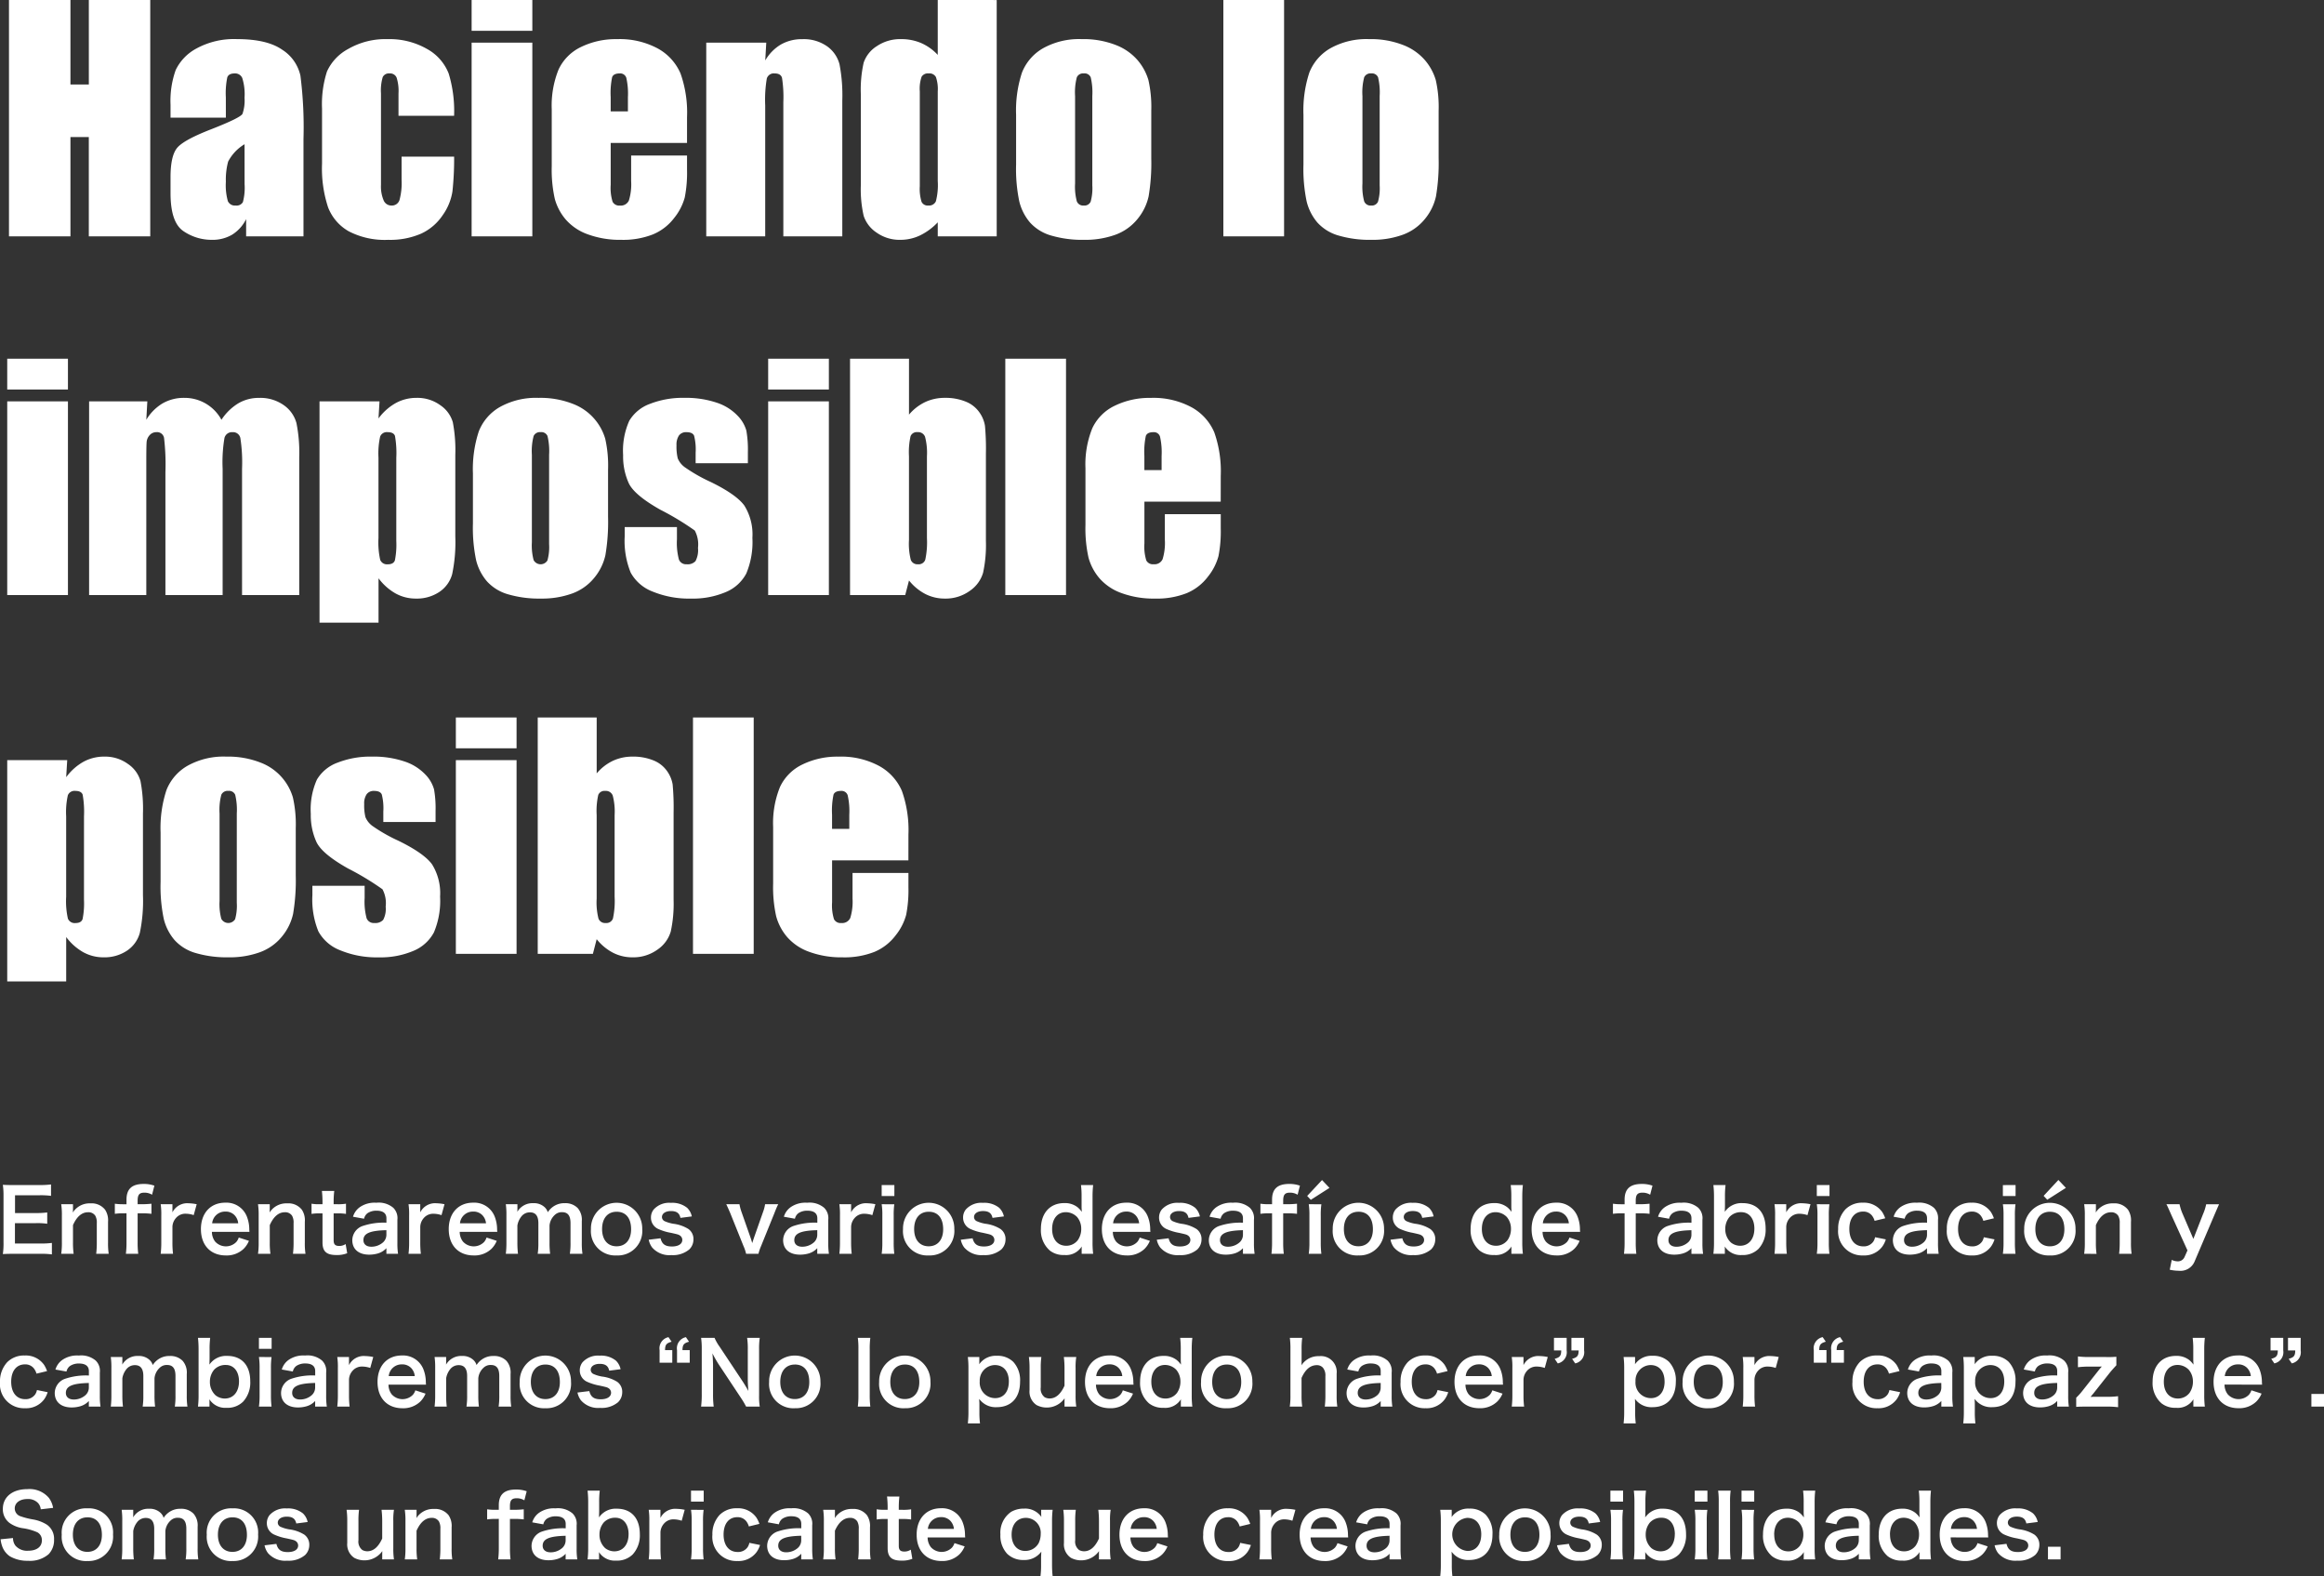 <svg xmlns="http://www.w3.org/2000/svg" width="349.895" height="237.265" viewBox="0 0 349.895 237.265"><rect x="0" y="0" width="349.895" height="237.265" fill="#333333" stroke="none"/><g transform="translate(-121.494 369.574)"><path d="M23.115-35.574V0h-9.25V-14.941H11.1V0H1.846V-35.574H11.1v12.722h2.769V-35.574ZM34.5-17.864H26.169v-1.956a13.793,13.793,0,0,1,.78-5.219,7.24,7.24,0,0,1,3.131-3.241,11.784,11.784,0,0,1,6.108-1.406q4.5,0,6.79,1.593a6.208,6.208,0,0,1,2.747,3.911,61.277,61.277,0,0,1,.461,9.547V0H37.551V-2.593a5.761,5.761,0,0,1-2.1,2.34,5.8,5.8,0,0,1-3.065.78A7.5,7.5,0,0,1,28.114-.78Q26.169-2.087,26.169-6.5V-8.9q0-3.274,1.033-4.46t5.12-2.769q4.373-1.714,4.68-2.307a6.131,6.131,0,0,0,.308-2.417,8.145,8.145,0,0,0-.341-2.977,1.169,1.169,0,0,0-1.132-.692q-.9,0-1.121.582a11.83,11.83,0,0,0-.22,3.021Zm2.813,4a6.582,6.582,0,0,0-2.472,2.615A10.384,10.384,0,0,0,34.5-8.218a8.833,8.833,0,0,0,.3,2.922,1.16,1.16,0,0,0,1.176.659,1.088,1.088,0,0,0,1.088-.516,8.341,8.341,0,0,0,.253-2.714Zm31.553-4.285H60.491v-3.362a6.6,6.6,0,0,0-.286-2.384,1.055,1.055,0,0,0-1.055-.626,1.032,1.032,0,0,0-1.033.549,7.039,7.039,0,0,0-.264,2.461V-7.756a5.365,5.365,0,0,0,.4,2.34,1.253,1.253,0,0,0,1.165.78,1.2,1.2,0,0,0,1.219-.813,9.787,9.787,0,0,0,.319-3.076V-12h7.91a45.786,45.786,0,0,1-.253,5.24,8.4,8.4,0,0,1-1.472,3.582A7.863,7.863,0,0,1,63.9-.406a11.653,11.653,0,0,1-4.944.934A11.78,11.78,0,0,1,53-.758a7.079,7.079,0,0,1-3.109-3.6,18.666,18.666,0,0,1-.912-6.581v-8.284a16.033,16.033,0,0,1,.747-5.6A7.262,7.262,0,0,1,52.91-28.2a11.214,11.214,0,0,1,5.933-1.483,11.352,11.352,0,0,1,5.933,1.472A7.224,7.224,0,0,1,68.049-24.5,19.405,19.405,0,0,1,68.862-18.149ZM80.64-35.574v4.636H71.5v-4.636Zm0,6.416V0H71.5V-29.158Zm23.291,15.1H92.439v6.306a7,7,0,0,0,.286,2.549,1.11,1.11,0,0,0,1.1.571,1.333,1.333,0,0,0,1.351-.758,8.293,8.293,0,0,0,.341-2.933v-3.845h8.416v2.153a19.285,19.285,0,0,1-.341,4.153A8.452,8.452,0,0,1,102-2.769,7.757,7.757,0,0,1,98.822-.3,12.29,12.29,0,0,1,94,.527a14.008,14.008,0,0,1-4.966-.813,7.949,7.949,0,0,1-3.351-2.23,8.06,8.06,0,0,1-1.659-3.12,20.144,20.144,0,0,1-.461-4.955v-8.5a14.48,14.48,0,0,1,1.033-6.031,7.092,7.092,0,0,1,3.384-3.384,11.93,11.93,0,0,1,5.405-1.176,12.088,12.088,0,0,1,6.163,1.417,7.8,7.8,0,0,1,3.406,3.757,17.614,17.614,0,0,1,.978,6.581Zm-8.9-4.746V-20.94a10.743,10.743,0,0,0-.242-2.922.955.955,0,0,0-.989-.659q-.923,0-1.143.56a11.668,11.668,0,0,0-.22,3.021v2.131Zm20.83-10.349-.154,2.681a6.65,6.65,0,0,1,2.362-2.406,6.344,6.344,0,0,1,3.219-.8,6.1,6.1,0,0,1,3.735,1.077,4.789,4.789,0,0,1,1.868,2.714,24.811,24.811,0,0,1,.417,5.46V0h-8.877V-20.193a18.782,18.782,0,0,0-.2-3.669q-.2-.659-1.1-.659a1.1,1.1,0,0,0-1.187.758,19.058,19.058,0,0,0-.242,4.054V0h-8.877V-29.158Zm34.695-6.416V0H141.68V-2.109A9.174,9.174,0,0,1,139-.132a6.857,6.857,0,0,1-2.944.659A5.982,5.982,0,0,1,132.473-.56a4.846,4.846,0,0,1-1.945-2.516,17.92,17.92,0,0,1-.428-4.658V-21.379a18.366,18.366,0,0,1,.428-4.768,4.733,4.733,0,0,1,1.967-2.472,6.282,6.282,0,0,1,3.669-1.066,7.538,7.538,0,0,1,3.021.593,7.529,7.529,0,0,1,2.494,1.78v-8.262ZM141.68-21.819a5.546,5.546,0,0,0-.275-2.153,1.1,1.1,0,0,0-1.088-.549,1.109,1.109,0,0,0-1.066.494,5.5,5.5,0,0,0-.275,2.208V-7.537a6.575,6.575,0,0,0,.264,2.34,1.009,1.009,0,0,0,1.011.56,1.128,1.128,0,0,0,1.143-.626,9.662,9.662,0,0,0,.286-3.065Zm32.146,2.9v7.141a30.135,30.135,0,0,1-.4,5.768,8.1,8.1,0,0,1-1.692,3.428,7.641,7.641,0,0,1-3.329,2.351,13.312,13.312,0,0,1-4.669.758,16.656,16.656,0,0,1-4.988-.648,6.8,6.8,0,0,1-3.175-1.956,7.727,7.727,0,0,1-1.615-3.164,23.789,23.789,0,0,1-.483-5.57v-7.471a18.277,18.277,0,0,1,.879-6.35,7.3,7.3,0,0,1,3.164-3.669,11.137,11.137,0,0,1,5.845-1.384,13.346,13.346,0,0,1,5.131.89,8.234,8.234,0,0,1,3.307,2.318,8.2,8.2,0,0,1,1.593,2.944A18.3,18.3,0,0,1,173.826-18.918Zm-8.877-2.2a9.688,9.688,0,0,0-.242-2.823,1,1,0,0,0-1.033-.582,1.04,1.04,0,0,0-1.055.582,8.915,8.915,0,0,0-.264,2.823V-7.954a8.525,8.525,0,0,0,.264,2.692,1.013,1.013,0,0,0,1.033.626,1.022,1.022,0,0,0,1.044-.571,7.447,7.447,0,0,0,.253-2.461Zm28.872-14.458V0H184.68V-35.574ZM217.09-18.918v7.141a30.135,30.135,0,0,1-.4,5.768A8.1,8.1,0,0,1,215-2.582a7.641,7.641,0,0,1-3.329,2.351A13.312,13.312,0,0,1,207,.527a16.656,16.656,0,0,1-4.988-.648,6.8,6.8,0,0,1-3.175-1.956,7.727,7.727,0,0,1-1.615-3.164,23.789,23.789,0,0,1-.483-5.57v-7.471a18.277,18.277,0,0,1,.879-6.35,7.3,7.3,0,0,1,3.164-3.669,11.137,11.137,0,0,1,5.845-1.384,13.346,13.346,0,0,1,5.131.89,8.234,8.234,0,0,1,3.307,2.318,8.2,8.2,0,0,1,1.593,2.944A18.3,18.3,0,0,1,217.09-18.918Zm-8.877-2.2a9.688,9.688,0,0,0-.242-2.823,1,1,0,0,0-1.033-.582,1.04,1.04,0,0,0-1.055.582,8.915,8.915,0,0,0-.264,2.823V-7.954a8.525,8.525,0,0,0,.264,2.692,1.013,1.013,0,0,0,1.033.626,1.022,1.022,0,0,0,1.044-.571,7.447,7.447,0,0,0,.253-2.461ZM10.723,18.426v4.636H1.582V18.426Zm0,6.416V54H1.582V24.842Zm11.953,0-.154,2.769a7.155,7.155,0,0,1,2.461-2.472,6.389,6.389,0,0,1,3.252-.824,6.3,6.3,0,0,1,5.6,3.3,8,8,0,0,1,2.527-2.472,6.058,6.058,0,0,1,3.12-.824,6.124,6.124,0,0,1,3.746,1.1,4.837,4.837,0,0,1,1.9,2.692,22.646,22.646,0,0,1,.417,5.175V54H36.936V34.994a23.935,23.935,0,0,0-.253-4.625,1.115,1.115,0,0,0-1.176-.89,1.161,1.161,0,0,0-1.219.879,22.04,22.04,0,0,0-.275,4.636V54H25.4V35.477a33.945,33.945,0,0,0-.209-5.142,1.057,1.057,0,0,0-1.154-.857,1.328,1.328,0,0,0-1.011.45,1.739,1.739,0,0,0-.461,1.1q-.044.648-.044,2.758V54H13.909V24.842Zm34.958,0-.154,2.571A8.233,8.233,0,0,1,60.1,25.084a6.476,6.476,0,0,1,3.12-.769,5.851,5.851,0,0,1,3.571,1.11,4.649,4.649,0,0,1,1.879,2.56,22.316,22.316,0,0,1,.374,4.922V45.189a23.488,23.488,0,0,1-.472,5.658,4.7,4.7,0,0,1-1.934,2.681,6.094,6.094,0,0,1-3.527,1,6.263,6.263,0,0,1-3.054-.769,8.3,8.3,0,0,1-2.571-2.285v6.68H48.6V24.842Zm2.527,8.481a14.838,14.838,0,0,0-.2-3.274q-.2-.571-1.1-.571a1.075,1.075,0,0,0-1.132.659,11.78,11.78,0,0,0-.253,3.186V45.409a11.93,11.93,0,0,0,.264,3.3,1.1,1.1,0,0,0,1.143.659q.857,0,1.066-.6a12.027,12.027,0,0,0,.209-2.933Zm31.882,1.758v7.141a30.135,30.135,0,0,1-.4,5.768,8.1,8.1,0,0,1-1.692,3.428,7.641,7.641,0,0,1-3.329,2.351,13.312,13.312,0,0,1-4.669.758,16.656,16.656,0,0,1-4.988-.648A6.8,6.8,0,0,1,73.8,51.924,7.727,7.727,0,0,1,72.18,48.76a23.789,23.789,0,0,1-.483-5.57V35.719a18.277,18.277,0,0,1,.879-6.35A7.3,7.3,0,0,1,75.74,25.7a11.137,11.137,0,0,1,5.845-1.384,13.346,13.346,0,0,1,5.131.89,8.042,8.042,0,0,1,4.9,5.262A18.3,18.3,0,0,1,92.043,35.082Zm-8.877-2.2a9.688,9.688,0,0,0-.242-2.823,1,1,0,0,0-1.033-.582,1.04,1.04,0,0,0-1.055.582,8.915,8.915,0,0,0-.264,2.823V46.046a8.525,8.525,0,0,0,.264,2.692,1.2,1.2,0,0,0,2.076.055,7.447,7.447,0,0,0,.253-2.461Zm29.927,1.274h-7.866V32.577a8.424,8.424,0,0,0-.231-2.56q-.231-.538-1.154-.538a1.315,1.315,0,0,0-1.121.494,2.445,2.445,0,0,0-.374,1.483,7.5,7.5,0,0,0,.187,1.967,3.113,3.113,0,0,0,1.121,1.373,24.376,24.376,0,0,0,3.834,2.175q3.867,1.89,5.076,3.56a8.221,8.221,0,0,1,1.208,4.856,12.229,12.229,0,0,1-.923,5.372,6.135,6.135,0,0,1-3.087,2.791,12.617,12.617,0,0,1-5.219.978,14.369,14.369,0,0,1-5.79-1.055,6.324,6.324,0,0,1-3.307-2.856,12.68,12.68,0,0,1-.9-5.449V43.761h7.866v1.846a9.709,9.709,0,0,0,.3,3.054,1.15,1.15,0,0,0,1.176.7,1.593,1.593,0,0,0,1.318-.472,3.53,3.53,0,0,0,.374-1.989,4.423,4.423,0,0,0-.483-2.615,40.931,40.931,0,0,0-5.164-3.12q-3.911-2.2-4.768-3.988a9.764,9.764,0,0,1-.857-4.252,11.009,11.009,0,0,1,.923-5.153,5.992,5.992,0,0,1,3.131-2.56,13.512,13.512,0,0,1,5.131-.9,14.554,14.554,0,0,1,4.933.736A7.575,7.575,0,0,1,111.544,27a5.222,5.222,0,0,1,1.318,2.241,16.264,16.264,0,0,1,.231,3.23Zm12.195-15.732v4.636h-9.141V18.426Zm0,6.416V54h-9.141V24.842Zm12.063-6.416v8.416a7.283,7.283,0,0,1,2.45-1.9,6.891,6.891,0,0,1,2.933-.626,8.03,8.03,0,0,1,3.164.571,4.548,4.548,0,0,1,2.043,1.6,4.849,4.849,0,0,1,.846,2.021,37.935,37.935,0,0,1,.143,4.219V45.87a19.615,19.615,0,0,1-.428,4.779,5.009,5.009,0,0,1-2.01,2.725,6.2,6.2,0,0,1-3.757,1.154,6.377,6.377,0,0,1-2.911-.681,7.726,7.726,0,0,1-2.472-2.043L136.78,54h-8.306V18.426Zm2.7,14.7a9.507,9.507,0,0,0-.286-2.955,1.1,1.1,0,0,0-1.121-.692,1.01,1.01,0,0,0-1.055.6,11.063,11.063,0,0,0-.242,3.043V45.694a9.949,9.949,0,0,0,.275,3.01,1.063,1.063,0,0,0,1.088.659,1.038,1.038,0,0,0,1.088-.681,12.454,12.454,0,0,0,.253-3.274Zm20.94-14.7V54h-9.141V18.426Zm23.291,21.511H172.793v6.306a7,7,0,0,0,.286,2.549,1.11,1.11,0,0,0,1.1.571,1.333,1.333,0,0,0,1.351-.758,8.293,8.293,0,0,0,.341-2.933V41.827h8.416V43.98a19.285,19.285,0,0,1-.341,4.153,8.452,8.452,0,0,1-1.593,3.1,7.757,7.757,0,0,1-3.175,2.472,12.29,12.29,0,0,1-4.823.824,14.008,14.008,0,0,1-4.966-.813,7.949,7.949,0,0,1-3.351-2.23,8.06,8.06,0,0,1-1.659-3.12,20.144,20.144,0,0,1-.461-4.955v-8.5a14.48,14.48,0,0,1,1.033-6.031,7.092,7.092,0,0,1,3.384-3.384,11.93,11.93,0,0,1,5.405-1.176,12.088,12.088,0,0,1,6.163,1.417,7.8,7.8,0,0,1,3.406,3.757,17.614,17.614,0,0,1,.978,6.581Zm-8.9-4.746V33.06a10.743,10.743,0,0,0-.242-2.922.955.955,0,0,0-.989-.659q-.923,0-1.143.56a11.668,11.668,0,0,0-.22,3.021v2.131ZM10.613,78.842l-.154,2.571a8.233,8.233,0,0,1,2.615-2.329,6.476,6.476,0,0,1,3.12-.769,5.851,5.851,0,0,1,3.571,1.11,4.649,4.649,0,0,1,1.879,2.56,22.316,22.316,0,0,1,.374,4.922V99.189a23.488,23.488,0,0,1-.472,5.658,4.7,4.7,0,0,1-1.934,2.681,6.094,6.094,0,0,1-3.527,1,6.263,6.263,0,0,1-3.054-.769,8.3,8.3,0,0,1-2.571-2.285v6.68H1.582V78.842Zm2.527,8.481a14.838,14.838,0,0,0-.2-3.274q-.2-.571-1.1-.571a1.075,1.075,0,0,0-1.132.659,11.78,11.78,0,0,0-.253,3.186V99.409a11.93,11.93,0,0,0,.264,3.3,1.1,1.1,0,0,0,1.143.659q.857,0,1.066-.6a12.027,12.027,0,0,0,.209-2.933Zm31.882,1.758v7.141a30.135,30.135,0,0,1-.4,5.768,8.1,8.1,0,0,1-1.692,3.428,7.641,7.641,0,0,1-3.329,2.351,13.312,13.312,0,0,1-4.669.758,16.656,16.656,0,0,1-4.988-.648,6.8,6.8,0,0,1-3.175-1.956,7.727,7.727,0,0,1-1.615-3.164,23.789,23.789,0,0,1-.483-5.57V89.719a18.277,18.277,0,0,1,.879-6.35A7.3,7.3,0,0,1,28.718,79.7a11.137,11.137,0,0,1,5.845-1.384,13.346,13.346,0,0,1,5.131.89,8.042,8.042,0,0,1,4.9,5.262A18.3,18.3,0,0,1,45.022,89.082Zm-8.877-2.2a9.688,9.688,0,0,0-.242-2.823,1,1,0,0,0-1.033-.582,1.04,1.04,0,0,0-1.055.582,8.915,8.915,0,0,0-.264,2.823v13.162a8.525,8.525,0,0,0,.264,2.692,1.2,1.2,0,0,0,2.076.055,7.447,7.447,0,0,0,.253-2.461Zm29.927,1.274H58.206V86.577a8.424,8.424,0,0,0-.231-2.56q-.231-.538-1.154-.538a1.315,1.315,0,0,0-1.121.494,2.445,2.445,0,0,0-.374,1.483,7.5,7.5,0,0,0,.187,1.967A3.113,3.113,0,0,0,56.635,88.8a24.376,24.376,0,0,0,3.834,2.175q3.867,1.89,5.076,3.56a8.221,8.221,0,0,1,1.208,4.856,12.229,12.229,0,0,1-.923,5.372,6.135,6.135,0,0,1-3.087,2.791,12.617,12.617,0,0,1-5.219.978,14.369,14.369,0,0,1-5.79-1.055,6.324,6.324,0,0,1-3.307-2.856,12.68,12.68,0,0,1-.9-5.449V97.761h7.866v1.846a9.709,9.709,0,0,0,.3,3.054,1.15,1.15,0,0,0,1.176.7,1.593,1.593,0,0,0,1.318-.472,3.53,3.53,0,0,0,.374-1.989,4.423,4.423,0,0,0-.483-2.615,40.931,40.931,0,0,0-5.164-3.12Q49,92.971,48.142,91.18a9.764,9.764,0,0,1-.857-4.252,11.009,11.009,0,0,1,.923-5.153,5.992,5.992,0,0,1,3.131-2.56,13.512,13.512,0,0,1,5.131-.9,14.554,14.554,0,0,1,4.933.736A7.575,7.575,0,0,1,64.523,81a5.222,5.222,0,0,1,1.318,2.241,16.264,16.264,0,0,1,.231,3.23ZM78.267,72.426v4.636H69.126V72.426Zm0,6.416V108H69.126V78.842ZM90.33,72.426v8.416a7.283,7.283,0,0,1,2.45-1.9,6.891,6.891,0,0,1,2.933-.626,8.03,8.03,0,0,1,3.164.571,4.548,4.548,0,0,1,2.043,1.6,4.849,4.849,0,0,1,.846,2.021,37.935,37.935,0,0,1,.143,4.219V99.87a19.615,19.615,0,0,1-.428,4.779,5.009,5.009,0,0,1-2.01,2.725,6.2,6.2,0,0,1-3.757,1.154,6.377,6.377,0,0,1-2.911-.681A7.726,7.726,0,0,1,90.33,105.8l-.571,2.2H81.453V72.426Zm2.7,14.7a9.507,9.507,0,0,0-.286-2.955,1.1,1.1,0,0,0-1.121-.692,1.01,1.01,0,0,0-1.055.6,11.063,11.063,0,0,0-.242,3.043V99.694a9.949,9.949,0,0,0,.275,3.01,1.063,1.063,0,0,0,1.088.659,1.038,1.038,0,0,0,1.088-.681,12.454,12.454,0,0,0,.253-3.274Zm20.94-14.7V108h-9.141V72.426Zm23.291,21.511H125.771v6.306a7,7,0,0,0,.286,2.549,1.11,1.11,0,0,0,1.1.571,1.333,1.333,0,0,0,1.351-.758,8.293,8.293,0,0,0,.341-2.933V95.827h8.416V97.98a19.285,19.285,0,0,1-.341,4.153,8.452,8.452,0,0,1-1.593,3.1,7.757,7.757,0,0,1-3.175,2.472,12.29,12.29,0,0,1-4.823.824,14.008,14.008,0,0,1-4.966-.813,7.949,7.949,0,0,1-3.351-2.23,8.06,8.06,0,0,1-1.659-3.12,20.144,20.144,0,0,1-.461-4.955v-8.5a14.48,14.48,0,0,1,1.033-6.031,7.092,7.092,0,0,1,3.384-3.384,11.93,11.93,0,0,1,5.405-1.176,12.088,12.088,0,0,1,6.163,1.417,7.8,7.8,0,0,1,3.406,3.757,17.614,17.614,0,0,1,.978,6.581Zm-8.9-4.746V87.06a10.743,10.743,0,0,0-.242-2.922.955.955,0,0,0-.989-.659q-.923,0-1.143.56a11.668,11.668,0,0,0-.22,3.021v2.131Z" transform="translate(121 -334)" fill="#fff"/><path d="M8.307,9.518a12.433,12.433,0,0,1-1.664.091h-3.9V6.541H5.915a10.187,10.187,0,0,1,1.69.091v-1.7a13.53,13.53,0,0,1-1.69.091H2.756V2.342H6.5a11.642,11.642,0,0,1,1.677.091V.717A13.89,13.89,0,0,1,6.5.808H2.574C1.781.808,1.443.8.923.769a11.5,11.5,0,0,1,.1,1.677V9.479a10.516,10.516,0,0,1-.1,1.716c.52-.026.871-.039,1.651-.039H6.63a11.176,11.176,0,0,1,1.677.091Zm3.276,1.638a11.567,11.567,0,0,1-.1-1.69V6.84C12.051,5.553,12.818,4.9,13.754,4.9a1.223,1.223,0,0,1,1.092.533,2.135,2.135,0,0,1,.221,1.144V9.466a13.815,13.815,0,0,1-.091,1.69h1.885a10.273,10.273,0,0,1-.1-1.69V6.346a2.891,2.891,0,0,0-.442-1.82,2.568,2.568,0,0,0-2.21-.962,2.972,2.972,0,0,0-2.652,1.378,5.079,5.079,0,0,0,.026-.559V3.694H9.711a10.685,10.685,0,0,1,.1,1.69V9.466a10.79,10.79,0,0,1-.1,1.69Zm7.956-6.1V9.466a13.962,13.962,0,0,1-.091,1.69h1.859a12.849,12.849,0,0,1-.091-1.69V5.059h.637a11.188,11.188,0,0,1,1.443.078V3.616a14.277,14.277,0,0,1-1.469.078h-.611V3.161c0-.9.26-1.209,1.014-1.209a2.152,2.152,0,0,1,1.157.312L23.738.9a4.7,4.7,0,0,0-1.612-.26c-1.768,0-2.587.754-2.587,2.366v.689h-.533a8.519,8.519,0,0,1-1.222-.078V5.137a8.843,8.843,0,0,1,1.235-.078ZM30.108,3.694A6.74,6.74,0,0,0,28.9,3.551a2.487,2.487,0,0,0-2.444,1.365V3.694H24.687a10.278,10.278,0,0,1,.091,1.69V9.466a14.259,14.259,0,0,1-.091,1.69h1.859a13.672,13.672,0,0,1-.091-1.69v-2.4a2.093,2.093,0,0,1,.533-1.3A1.856,1.856,0,0,1,28.5,5.124a3.882,3.882,0,0,1,1.157.208Zm7.943,4.16c-.026-.3-.026-.338-.026-.364a5.344,5.344,0,0,0-.377-1.976A3.3,3.3,0,0,0,34.411,3.46c-2.223,0-3.666,1.573-3.666,3.978,0,2.431,1.456,3.965,3.757,3.965a3.692,3.692,0,0,0,2.678-1,3.653,3.653,0,0,0,.793-1.2l-1.534-.494a1.889,1.889,0,0,1-.377.676,2.187,2.187,0,0,1-3.185-.078A2.416,2.416,0,0,1,32.4,7.854ZM32.435,6.567A1.952,1.952,0,0,1,34.385,4.8a1.854,1.854,0,0,1,1.4.52,2.041,2.041,0,0,1,.572,1.248Zm8.775,4.589a11.566,11.566,0,0,1-.1-1.69V6.84C41.678,5.553,42.445,4.9,43.381,4.9a1.223,1.223,0,0,1,1.092.533,2.135,2.135,0,0,1,.221,1.144V9.466a13.815,13.815,0,0,1-.091,1.69h1.885a10.273,10.273,0,0,1-.1-1.69V6.346a2.891,2.891,0,0,0-.442-1.82,2.568,2.568,0,0,0-2.21-.962A2.972,2.972,0,0,0,41.08,4.942a5.079,5.079,0,0,0,.026-.559V3.694H39.338a10.685,10.685,0,0,1,.1,1.69V9.466a10.791,10.791,0,0,1-.1,1.69Zm7.748-9.464a14.963,14.963,0,0,1,.091,1.6v.4h-.481a5.971,5.971,0,0,1-1.17-.078V5.15a6.565,6.565,0,0,1,1.157-.078h.494V9.44c0,1.365.6,1.9,2.093,1.9a4.068,4.068,0,0,0,1.625-.273l-.234-1.378a1.719,1.719,0,0,1-.949.286c-.624,0-.858-.234-.858-.871V5.072h.585a7.168,7.168,0,0,1,1.274.078V3.616a7.469,7.469,0,0,1-1.313.078h-.546v-.4a14.379,14.379,0,0,1,.091-1.6Zm9.711,9.464h1.755a10.456,10.456,0,0,1-.1-1.625v-3.5a2.183,2.183,0,0,0-.611-1.794,3.38,3.38,0,0,0-2.561-.767,3.892,3.892,0,0,0-2.483.663,2.716,2.716,0,0,0-1.027,1.443l1.664.3a1.417,1.417,0,0,1,.52-.832,2.345,2.345,0,0,1,1.352-.377c.988,0,1.495.39,1.495,1.144v.663A9.834,9.834,0,0,0,55,7,2.306,2.306,0,0,0,53.534,9.1c0,1.365.962,2.184,2.548,2.184a4.6,4.6,0,0,0,1.209-.156,2.819,2.819,0,0,0,1.378-.819Zm0-2.9A1.549,1.549,0,0,1,58.2,9.4a2.64,2.64,0,0,1-1.807.689c-.728,0-1.183-.377-1.183-.988,0-1.014.975-1.443,3.458-1.5Zm8.749-4.563a6.74,6.74,0,0,0-1.209-.143,2.487,2.487,0,0,0-2.444,1.365V3.694H62a10.278,10.278,0,0,1,.091,1.69V9.466A14.259,14.259,0,0,1,62,11.156h1.859a13.671,13.671,0,0,1-.091-1.69v-2.4a2.093,2.093,0,0,1,.533-1.3,1.856,1.856,0,0,1,1.508-.637,3.882,3.882,0,0,1,1.157.208Zm7.943,4.16c-.026-.3-.026-.338-.026-.364a5.344,5.344,0,0,0-.377-1.976A3.3,3.3,0,0,0,71.721,3.46c-2.223,0-3.666,1.573-3.666,3.978,0,2.431,1.456,3.965,3.757,3.965a3.692,3.692,0,0,0,2.678-1,3.654,3.654,0,0,0,.793-1.2l-1.534-.494a1.889,1.889,0,0,1-.377.676,2.187,2.187,0,0,1-3.185-.078,2.416,2.416,0,0,1-.481-1.456ZM69.745,6.567A1.952,1.952,0,0,1,71.695,4.8a1.854,1.854,0,0,1,1.4.52,2.041,2.041,0,0,1,.572,1.248Zm8.736,4.589a13.53,13.53,0,0,1-.091-1.69V6.892a2.935,2.935,0,0,1,.559-1.3,1.61,1.61,0,0,1,1.339-.676c.845,0,1.261.546,1.261,1.638V9.466a10.58,10.58,0,0,1-.1,1.69h1.872a12.717,12.717,0,0,1-.091-1.69V6.892a2.459,2.459,0,0,1,.819-1.612,1.5,1.5,0,0,1,1.066-.39c.871,0,1.274.52,1.274,1.664V9.466a10.274,10.274,0,0,1-.1,1.69h1.9a10.581,10.581,0,0,1-.1-1.69V6.255a2.692,2.692,0,0,0-.611-1.976,2.566,2.566,0,0,0-1.95-.741,2.872,2.872,0,0,0-1.456.338A3.008,3.008,0,0,0,82.966,4.9a1.685,1.685,0,0,0-.494-.78A2.332,2.332,0,0,0,80.8,3.538a2.621,2.621,0,0,0-2.418,1.3c.013-.208.013-.4.013-.481V3.694H76.648a11.371,11.371,0,0,1,.091,1.69V9.466a13.115,13.115,0,0,1-.091,1.69Zm14.872.247a3.687,3.687,0,0,0,3.835-3.991,3.862,3.862,0,1,0-7.722.026A3.659,3.659,0,0,0,93.353,11.4ZM93.34,4.825c1.378,0,2.171.962,2.171,2.639,0,1.586-.832,2.561-2.184,2.561s-2.184-.988-2.184-2.587C91.143,5.813,91.975,4.825,93.34,4.825Zm4.823,4.212a2.924,2.924,0,0,0,.507,1.157,3.434,3.434,0,0,0,2.9,1.157,3.838,3.838,0,0,0,2.691-.845,2.09,2.09,0,0,0,.637-1.469,1.848,1.848,0,0,0-.754-1.612,5.588,5.588,0,0,0-2.288-.793,5.476,5.476,0,0,1-1.3-.39.7.7,0,0,1-.4-.611c0-.546.546-.91,1.352-.91.845,0,1.287.312,1.43,1.027l1.716-.221a2.531,2.531,0,0,0-.7-1.287,3.547,3.547,0,0,0-2.444-.754A3.135,3.135,0,0,0,98.9,4.5a1.934,1.934,0,0,0-.4,1.209,1.861,1.861,0,0,0,1.144,1.729A7.859,7.859,0,0,0,101.517,8c1.04.234,1.118.247,1.365.416a.8.8,0,0,1,.338.65c0,.611-.6.988-1.56.988-1.014,0-1.495-.351-1.716-1.235Zm16.523,2.119a6.949,6.949,0,0,1,.39-1.157l2-4.94c.247-.637.4-1,.585-1.365h-1.976a5.886,5.886,0,0,1-.325,1.209l-1.326,3.77c-.091.26-.195.585-.286.871-.078-.273-.195-.663-.273-.871L112.151,4.9a6.864,6.864,0,0,1-.325-1.209h-1.989c.26.546.468,1.027.611,1.365L112.437,10a6.189,6.189,0,0,1,.39,1.157Zm8.853,0h1.755a10.455,10.455,0,0,1-.1-1.625v-3.5a2.183,2.183,0,0,0-.611-1.794,3.38,3.38,0,0,0-2.561-.767,3.892,3.892,0,0,0-2.483.663,2.716,2.716,0,0,0-1.027,1.443l1.664.3a1.417,1.417,0,0,1,.52-.832,2.345,2.345,0,0,1,1.352-.377c.988,0,1.5.39,1.5,1.144v.663a9.834,9.834,0,0,0-3.666.52A2.306,2.306,0,0,0,118.4,9.1c0,1.365.962,2.184,2.548,2.184a4.6,4.6,0,0,0,1.209-.156,2.819,2.819,0,0,0,1.378-.819Zm0-2.9a1.549,1.549,0,0,1-.468,1.144,2.64,2.64,0,0,1-1.807.689c-.728,0-1.183-.377-1.183-.988,0-1.014.975-1.443,3.458-1.5Zm8.749-4.563a6.74,6.74,0,0,0-1.209-.143,2.487,2.487,0,0,0-2.444,1.365V3.694h-1.768a10.277,10.277,0,0,1,.091,1.69V9.466a14.259,14.259,0,0,1-.091,1.69h1.859a13.674,13.674,0,0,1-.091-1.69v-2.4a2.092,2.092,0,0,1,.533-1.3,1.856,1.856,0,0,1,1.508-.637,3.882,3.882,0,0,1,1.157.208Zm.949-2.886V2.459h1.911V.808Zm0,2.886a10.684,10.684,0,0,1,.1,1.69V9.466a11.683,11.683,0,0,1-.1,1.69h1.9a13.062,13.062,0,0,1-.091-1.7V5.4a11.687,11.687,0,0,1,.091-1.7Zm7.1,7.709a3.687,3.687,0,0,0,3.835-3.991,3.862,3.862,0,1,0-7.722.026A3.659,3.659,0,0,0,140.335,11.4Zm-.013-6.578c1.378,0,2.171.962,2.171,2.639,0,1.586-.832,2.561-2.184,2.561s-2.184-.988-2.184-2.587C138.125,5.813,138.957,4.825,140.322,4.825Zm4.823,4.212a2.924,2.924,0,0,0,.507,1.157,3.434,3.434,0,0,0,2.9,1.157,3.838,3.838,0,0,0,2.691-.845,2.09,2.09,0,0,0,.637-1.469,1.848,1.848,0,0,0-.754-1.612,5.588,5.588,0,0,0-2.288-.793,5.476,5.476,0,0,1-1.3-.39.7.7,0,0,1-.4-.611c0-.546.546-.91,1.352-.91.845,0,1.287.312,1.43,1.027l1.716-.221a2.531,2.531,0,0,0-.7-1.287,3.547,3.547,0,0,0-2.444-.754,3.135,3.135,0,0,0-2.6,1.014,1.934,1.934,0,0,0-.4,1.209,1.861,1.861,0,0,0,1.144,1.729A7.859,7.859,0,0,0,148.5,8c1.04.234,1.118.247,1.365.416a.8.8,0,0,1,.338.65c0,.611-.6.988-1.56.988-1.014,0-1.495-.351-1.716-1.235Zm18.2,2.119h1.729a13.649,13.649,0,0,1-.091-1.755V2.55a15.163,15.163,0,0,1,.091-1.742h-1.833a13.249,13.249,0,0,1,.091,1.755v1.3c0,.221,0,.468.013.559.013.26.013.26.013.416a3.311,3.311,0,0,0-.663-.715,3.086,3.086,0,0,0-1.976-.6c-2.145,0-3.51,1.508-3.51,3.887a4.024,4.024,0,0,0,1.352,3.263,3.305,3.305,0,0,0,2.171.663,2.776,2.776,0,0,0,2.626-1.287c-.013.169-.013.312-.013.468ZM158.9,7.425c0-1.547.806-2.535,2.067-2.535a2.38,2.38,0,0,1,1.69.728,2.7,2.7,0,0,1,.624,1.729,2.941,2.941,0,0,1-.507,1.742,2.174,2.174,0,0,1-1.742.858C159.731,9.947,158.9,8.972,158.9,7.425Zm14.794.429c-.026-.3-.026-.338-.026-.364a5.344,5.344,0,0,0-.377-1.976,3.3,3.3,0,0,0-3.237-2.054c-2.223,0-3.666,1.573-3.666,3.978,0,2.431,1.456,3.965,3.757,3.965a3.692,3.692,0,0,0,2.678-1,3.653,3.653,0,0,0,.793-1.2l-1.534-.494a1.89,1.89,0,0,1-.377.676,2.187,2.187,0,0,1-3.185-.078,2.416,2.416,0,0,1-.481-1.456Zm-5.616-1.287a1.952,1.952,0,0,1,1.95-1.768,1.854,1.854,0,0,1,1.4.52A2.04,2.04,0,0,1,172,6.567Zm6.578,2.47a2.924,2.924,0,0,0,.507,1.157,3.434,3.434,0,0,0,2.9,1.157,3.838,3.838,0,0,0,2.691-.845,2.09,2.09,0,0,0,.637-1.469,1.848,1.848,0,0,0-.754-1.612,5.588,5.588,0,0,0-2.288-.793,5.476,5.476,0,0,1-1.3-.39.7.7,0,0,1-.4-.611c0-.546.546-.91,1.352-.91.845,0,1.287.312,1.43,1.027l1.716-.221a2.531,2.531,0,0,0-.7-1.287A3.547,3.547,0,0,0,178,3.486,3.135,3.135,0,0,0,175.4,4.5a1.934,1.934,0,0,0-.4,1.209,1.861,1.861,0,0,0,1.144,1.729A7.859,7.859,0,0,0,178.009,8c1.04.234,1.118.247,1.365.416a.8.8,0,0,1,.338.65c0,.611-.6.988-1.56.988-1.014,0-1.495-.351-1.716-1.235Zm12.974,2.119h1.755a10.455,10.455,0,0,1-.1-1.625v-3.5a2.183,2.183,0,0,0-.611-1.794,3.38,3.38,0,0,0-2.561-.767,3.892,3.892,0,0,0-2.483.663A2.716,2.716,0,0,0,182.6,5.579l1.664.3a1.417,1.417,0,0,1,.52-.832,2.345,2.345,0,0,1,1.352-.377c.988,0,1.495.39,1.495,1.144v.663a9.834,9.834,0,0,0-3.666.52A2.306,2.306,0,0,0,182.494,9.1c0,1.365.962,2.184,2.548,2.184a4.6,4.6,0,0,0,1.209-.156,2.819,2.819,0,0,0,1.378-.819Zm0-2.9a1.549,1.549,0,0,1-.468,1.144,2.64,2.64,0,0,1-1.807.689c-.728,0-1.183-.377-1.183-.988,0-1.014.975-1.443,3.458-1.5Zm4.381-3.2V9.466a13.964,13.964,0,0,1-.091,1.69h1.859a12.848,12.848,0,0,1-.091-1.69V5.059h.637a11.188,11.188,0,0,1,1.443.078V3.616a14.277,14.277,0,0,1-1.469.078h-.611V3.161c0-.9.26-1.209,1.014-1.209a2.152,2.152,0,0,1,1.157.312L196.209.9A4.7,4.7,0,0,0,194.6.639c-1.768,0-2.587.754-2.587,2.366v.689h-.533a8.519,8.519,0,0,1-1.222-.078V5.137a8.843,8.843,0,0,1,1.235-.078Zm5.525-1.365a10.684,10.684,0,0,1,.1,1.69V9.466a11.683,11.683,0,0,1-.1,1.69h1.9a13.062,13.062,0,0,1-.091-1.7V5.4a11.687,11.687,0,0,1,.091-1.7Zm3.12-2.457L199.537.054,197.3,2.446l.546.585ZM205.036,11.4a3.687,3.687,0,0,0,3.835-3.991,3.862,3.862,0,1,0-7.722.026A3.659,3.659,0,0,0,205.036,11.4Zm-.013-6.578c1.378,0,2.171.962,2.171,2.639,0,1.586-.832,2.561-2.184,2.561s-2.184-.988-2.184-2.587C202.826,5.813,203.658,4.825,205.023,4.825Zm4.823,4.212a2.924,2.924,0,0,0,.507,1.157,3.434,3.434,0,0,0,2.9,1.157,3.838,3.838,0,0,0,2.691-.845,2.09,2.09,0,0,0,.637-1.469,1.848,1.848,0,0,0-.754-1.612,5.588,5.588,0,0,0-2.288-.793,5.476,5.476,0,0,1-1.3-.39.7.7,0,0,1-.4-.611c0-.546.546-.91,1.352-.91.845,0,1.287.312,1.43,1.027l1.716-.221a2.531,2.531,0,0,0-.7-1.287,3.547,3.547,0,0,0-2.444-.754,3.135,3.135,0,0,0-2.6,1.014,1.934,1.934,0,0,0-.4,1.209,1.861,1.861,0,0,0,1.144,1.729A7.859,7.859,0,0,0,213.2,8c1.04.234,1.118.247,1.365.416a.8.8,0,0,1,.338.65c0,.611-.6.988-1.56.988-1.014,0-1.495-.351-1.716-1.235Zm18.2,2.119h1.729a13.649,13.649,0,0,1-.091-1.755V2.55a15.163,15.163,0,0,1,.091-1.742h-1.833a13.249,13.249,0,0,1,.091,1.755v1.3c0,.221,0,.468.013.559.013.26.013.26.013.416a3.311,3.311,0,0,0-.663-.715,3.086,3.086,0,0,0-1.976-.6c-2.145,0-3.51,1.508-3.51,3.887a4.024,4.024,0,0,0,1.352,3.263,3.305,3.305,0,0,0,2.171.663,2.776,2.776,0,0,0,2.626-1.287c-.013.169-.013.312-.013.468ZM223.6,7.425c0-1.547.806-2.535,2.067-2.535a2.38,2.38,0,0,1,1.69.728,2.7,2.7,0,0,1,.624,1.729,2.941,2.941,0,0,1-.507,1.742,2.174,2.174,0,0,1-1.742.858C224.432,9.947,223.6,8.972,223.6,7.425Zm14.794.429c-.026-.3-.026-.338-.026-.364a5.344,5.344,0,0,0-.377-1.976,3.3,3.3,0,0,0-3.237-2.054c-2.223,0-3.666,1.573-3.666,3.978,0,2.431,1.456,3.965,3.757,3.965a3.692,3.692,0,0,0,2.678-1,3.653,3.653,0,0,0,.793-1.2l-1.534-.494a1.89,1.89,0,0,1-.377.676,2.187,2.187,0,0,1-3.185-.078,2.416,2.416,0,0,1-.481-1.456Zm-5.616-1.287a1.952,1.952,0,0,1,1.95-1.768,1.854,1.854,0,0,1,1.4.52,2.04,2.04,0,0,1,.572,1.248Zm12.311-1.508V9.466a13.964,13.964,0,0,1-.091,1.69h1.859a12.848,12.848,0,0,1-.091-1.69V5.059h.637a11.188,11.188,0,0,1,1.443.078V3.616a14.277,14.277,0,0,1-1.469.078h-.611V3.161c0-.9.26-1.209,1.014-1.209a2.152,2.152,0,0,1,1.157.312L249.288.9a4.7,4.7,0,0,0-1.612-.26c-1.768,0-2.587.754-2.587,2.366v.689h-.533a8.519,8.519,0,0,1-1.222-.078V5.137a8.843,8.843,0,0,1,1.235-.078Zm10.062,6.1h1.755a10.455,10.455,0,0,1-.1-1.625v-3.5a2.183,2.183,0,0,0-.611-1.794,3.38,3.38,0,0,0-2.561-.767,3.892,3.892,0,0,0-2.483.663,2.716,2.716,0,0,0-1.027,1.443l1.664.3a1.417,1.417,0,0,1,.52-.832,2.345,2.345,0,0,1,1.352-.377c.988,0,1.495.39,1.495,1.144v.663a9.834,9.834,0,0,0-3.666.52A2.306,2.306,0,0,0,250.016,9.1c0,1.365.962,2.184,2.548,2.184a4.6,4.6,0,0,0,1.209-.156,2.819,2.819,0,0,0,1.378-.819Zm0-2.9a1.549,1.549,0,0,1-.468,1.144,2.64,2.64,0,0,1-1.807.689c-.728,0-1.183-.377-1.183-.988,0-1.014.975-1.443,3.458-1.5Zm5.031,2.9v-.637c0-.156,0-.3-.013-.468a2.828,2.828,0,0,0,2.587,1.287,3.333,3.333,0,0,0,2.5-.936,4.25,4.25,0,0,0,1.066-3.042c0-2.418-1.287-3.835-3.471-3.835a3.03,3.03,0,0,0-2.678,1.313c.013-.442.026-.767.026-.975v-1.3a13.249,13.249,0,0,1,.091-1.755h-1.833a15.159,15.159,0,0,1,.091,1.742V9.4a13.646,13.646,0,0,1-.091,1.755Zm4.446-3.8c0,1.573-.845,2.587-2.158,2.587a2.265,2.265,0,0,1-1.365-.481,2.712,2.712,0,0,1-.858-2.054,2.8,2.8,0,0,1,.637-1.807,2.32,2.32,0,0,1,1.768-.715C263.848,4.89,264.628,5.865,264.628,7.36Zm8.45-3.666a6.74,6.74,0,0,0-1.209-.143,2.487,2.487,0,0,0-2.444,1.365V3.694h-1.768a10.277,10.277,0,0,1,.091,1.69V9.466a14.259,14.259,0,0,1-.091,1.69h1.859a13.671,13.671,0,0,1-.091-1.69v-2.4a2.093,2.093,0,0,1,.533-1.3,1.856,1.856,0,0,1,1.508-.637,3.882,3.882,0,0,1,1.157.208Zm.949-2.886V2.459h1.911V.808Zm0,2.886a10.684,10.684,0,0,1,.1,1.69V9.466a11.683,11.683,0,0,1-.1,1.69h1.9a13.059,13.059,0,0,1-.091-1.7V5.4a11.685,11.685,0,0,1,.091-1.7Zm10.3,2.119a4.327,4.327,0,0,0-.455-.949,3.362,3.362,0,0,0-2.912-1.4,3.56,3.56,0,0,0-2.613.988,4.2,4.2,0,0,0-1.105,3,3.62,3.62,0,0,0,3.77,3.952,3.378,3.378,0,0,0,2.86-1.313,3.64,3.64,0,0,0,.546-1.105L282.8,8.66a1.817,1.817,0,0,1-.26.65,1.74,1.74,0,0,1-1.495.728c-1.313,0-2.119-1-2.119-2.626s.793-2.613,2.067-2.613a1.636,1.636,0,0,1,1.339.6,2.343,2.343,0,0,1,.4.793Zm6.292,5.343h1.755a10.455,10.455,0,0,1-.1-1.625v-3.5a2.183,2.183,0,0,0-.611-1.794,3.38,3.38,0,0,0-2.561-.767,3.892,3.892,0,0,0-2.483.663,2.716,2.716,0,0,0-1.027,1.443l1.664.3a1.417,1.417,0,0,1,.52-.832,2.345,2.345,0,0,1,1.352-.377c.988,0,1.495.39,1.495,1.144v.663a9.834,9.834,0,0,0-3.666.52A2.306,2.306,0,0,0,285.48,9.1c0,1.365.962,2.184,2.548,2.184a4.6,4.6,0,0,0,1.209-.156,2.819,2.819,0,0,0,1.378-.819Zm0-2.9a1.549,1.549,0,0,1-.468,1.144,2.64,2.64,0,0,1-1.807.689c-.728,0-1.183-.377-1.183-.988,0-1.014.975-1.443,3.458-1.5ZM300.69,5.813a4.327,4.327,0,0,0-.455-.949,3.362,3.362,0,0,0-2.912-1.4,3.56,3.56,0,0,0-2.613.988,4.2,4.2,0,0,0-1.105,3,3.62,3.62,0,0,0,3.77,3.952,3.378,3.378,0,0,0,2.86-1.313,3.64,3.64,0,0,0,.546-1.105l-1.612-.325a1.817,1.817,0,0,1-.26.65,1.74,1.74,0,0,1-1.495.728c-1.313,0-2.119-1-2.119-2.626s.793-2.613,2.067-2.613a1.636,1.636,0,0,1,1.339.6,2.343,2.343,0,0,1,.4.793Zm1.352-5V2.459h1.911V.808Zm0,2.886a10.684,10.684,0,0,1,.1,1.69V9.466a11.683,11.683,0,0,1-.1,1.69h1.9a13.059,13.059,0,0,1-.091-1.7V5.4a11.685,11.685,0,0,1,.091-1.7Zm7.1,7.709a3.687,3.687,0,0,0,3.835-3.991,3.862,3.862,0,1,0-7.722.026A3.659,3.659,0,0,0,309.14,11.4Zm-.013-6.578c1.378,0,2.171.962,2.171,2.639,0,1.586-.832,2.561-2.184,2.561s-2.184-.988-2.184-2.587C306.93,5.813,307.762,4.825,309.127,4.825Zm2.4-3.6L310.4.041l-2.223,2.392.546.585Zm4.615,9.932a11.566,11.566,0,0,1-.1-1.69V6.84c.572-1.287,1.339-1.937,2.275-1.937a1.223,1.223,0,0,1,1.092.533,2.136,2.136,0,0,1,.221,1.144V9.466a13.821,13.821,0,0,1-.091,1.69h1.885a10.273,10.273,0,0,1-.1-1.69V6.346a2.891,2.891,0,0,0-.442-1.82,2.568,2.568,0,0,0-2.21-.962,2.972,2.972,0,0,0-2.652,1.378,5.079,5.079,0,0,0,.026-.559V3.694h-1.768a10.684,10.684,0,0,1,.1,1.69V9.466a10.79,10.79,0,0,1-.1,1.69Zm13.689-.52-.442,1a1.085,1.085,0,0,1-1.014.65,2.157,2.157,0,0,1-.91-.221l-.3,1.482a6.713,6.713,0,0,0,1.365.156,2.3,2.3,0,0,0,2.392-1.443l2.964-6.955c.39-.91.624-1.443.7-1.612h-1.937a7.772,7.772,0,0,1-.494,1.534L330.72,8.907l-1.586-3.692a7.529,7.529,0,0,1-.494-1.521h-1.976c.156.286.169.325.741,1.612ZM7.579,28.813a4.327,4.327,0,0,0-.455-.949,3.362,3.362,0,0,0-2.912-1.4,3.56,3.56,0,0,0-2.613.988,4.2,4.2,0,0,0-1.105,3A3.62,3.62,0,0,0,4.264,34.4a3.378,3.378,0,0,0,2.86-1.313,3.64,3.64,0,0,0,.546-1.1L6.058,31.66a1.817,1.817,0,0,1-.26.65,1.74,1.74,0,0,1-1.5.728c-1.313,0-2.119-1-2.119-2.626S2.977,27.8,4.251,27.8a1.636,1.636,0,0,1,1.339.6,2.343,2.343,0,0,1,.4.793Zm6.292,5.343h1.755a10.456,10.456,0,0,1-.1-1.625v-3.5a2.183,2.183,0,0,0-.611-1.794,3.38,3.38,0,0,0-2.561-.767,3.892,3.892,0,0,0-2.483.663A2.716,2.716,0,0,0,8.84,28.579l1.664.3a1.417,1.417,0,0,1,.52-.832,2.345,2.345,0,0,1,1.352-.377c.988,0,1.5.39,1.5,1.144v.663A9.834,9.834,0,0,0,10.2,30,2.306,2.306,0,0,0,8.736,32.1c0,1.365.962,2.184,2.548,2.184a4.6,4.6,0,0,0,1.209-.156,2.819,2.819,0,0,0,1.378-.819Zm0-2.9A1.549,1.549,0,0,1,13.4,32.4a2.64,2.64,0,0,1-1.807.689c-.728,0-1.183-.377-1.183-.988,0-1.014.975-1.443,3.458-1.5Zm5.135,2.9a13.53,13.53,0,0,1-.091-1.69V29.892a2.935,2.935,0,0,1,.559-1.3,1.61,1.61,0,0,1,1.339-.676c.845,0,1.261.546,1.261,1.638v2.912a10.58,10.58,0,0,1-.1,1.69h1.872a12.717,12.717,0,0,1-.091-1.69V29.892a2.459,2.459,0,0,1,.819-1.612,1.5,1.5,0,0,1,1.066-.39c.871,0,1.274.52,1.274,1.664v2.912a10.273,10.273,0,0,1-.1,1.69h1.9a10.58,10.58,0,0,1-.1-1.69V29.255a2.692,2.692,0,0,0-.611-1.976,2.566,2.566,0,0,0-1.95-.741,2.872,2.872,0,0,0-1.456.338A3.008,3.008,0,0,0,23.491,27.9a1.685,1.685,0,0,0-.494-.78,2.332,2.332,0,0,0-1.677-.585,2.621,2.621,0,0,0-2.418,1.3c.013-.208.013-.4.013-.481v-.663H17.173a11.371,11.371,0,0,1,.091,1.69v4.082a13.116,13.116,0,0,1-.091,1.69Zm13.026,0v-.637c0-.156,0-.3-.013-.468a2.828,2.828,0,0,0,2.587,1.287,3.333,3.333,0,0,0,2.5-.936,4.25,4.25,0,0,0,1.066-3.042c0-2.418-1.287-3.835-3.471-3.835a3.03,3.03,0,0,0-2.678,1.313c.013-.442.026-.767.026-.975v-1.3a13.249,13.249,0,0,1,.091-1.755H30.3a15.16,15.16,0,0,1,.091,1.742V32.4a13.646,13.646,0,0,1-.091,1.755Zm4.446-3.8c0,1.573-.845,2.587-2.158,2.587a2.265,2.265,0,0,1-1.365-.481,2.712,2.712,0,0,1-.858-2.054,2.8,2.8,0,0,1,.637-1.807A2.32,2.32,0,0,1,34.5,27.89C35.7,27.89,36.478,28.865,36.478,30.36Zm3-6.552v1.651h1.911V23.808Zm0,2.886a10.685,10.685,0,0,1,.1,1.69v4.082a11.683,11.683,0,0,1-.1,1.69h1.9a13.06,13.06,0,0,1-.091-1.7V28.4a11.685,11.685,0,0,1,.091-1.7Zm8.463,7.462H49.7a10.456,10.456,0,0,1-.1-1.625v-3.5a2.183,2.183,0,0,0-.611-1.794,3.38,3.38,0,0,0-2.561-.767,3.892,3.892,0,0,0-2.483.663,2.716,2.716,0,0,0-1.027,1.443l1.664.3a1.417,1.417,0,0,1,.52-.832,2.345,2.345,0,0,1,1.352-.377c.988,0,1.495.39,1.495,1.144v.663a9.834,9.834,0,0,0-3.666.52A2.306,2.306,0,0,0,42.809,32.1c0,1.365.962,2.184,2.548,2.184a4.6,4.6,0,0,0,1.209-.156,2.819,2.819,0,0,0,1.378-.819Zm0-2.9a1.549,1.549,0,0,1-.468,1.144,2.64,2.64,0,0,1-1.807.689c-.728,0-1.183-.377-1.183-.988,0-1.014.975-1.443,3.458-1.5Zm8.749-4.563a6.74,6.74,0,0,0-1.209-.143,2.487,2.487,0,0,0-2.444,1.365V26.694H51.272a10.278,10.278,0,0,1,.091,1.69v4.082a14.259,14.259,0,0,1-.091,1.69h1.859a13.672,13.672,0,0,1-.091-1.69v-2.4a2.093,2.093,0,0,1,.533-1.3,1.856,1.856,0,0,1,1.508-.637,3.882,3.882,0,0,1,1.157.208Zm7.943,4.16c-.026-.3-.026-.338-.026-.364a5.344,5.344,0,0,0-.377-1.976A3.3,3.3,0,0,0,61,26.46c-2.223,0-3.666,1.573-3.666,3.978,0,2.431,1.456,3.965,3.757,3.965a3.692,3.692,0,0,0,2.678-1,3.654,3.654,0,0,0,.793-1.2l-1.534-.494a1.889,1.889,0,0,1-.377.676,2.187,2.187,0,0,1-3.185-.078,2.416,2.416,0,0,1-.481-1.456ZM59.02,29.567A1.952,1.952,0,0,1,60.97,27.8a1.854,1.854,0,0,1,1.4.52,2.041,2.041,0,0,1,.572,1.248Zm8.736,4.589a13.53,13.53,0,0,1-.091-1.69V29.892a2.935,2.935,0,0,1,.559-1.3,1.61,1.61,0,0,1,1.339-.676c.845,0,1.261.546,1.261,1.638v2.912a10.58,10.58,0,0,1-.1,1.69h1.872a12.717,12.717,0,0,1-.091-1.69V29.892a2.459,2.459,0,0,1,.819-1.612,1.5,1.5,0,0,1,1.066-.39c.871,0,1.274.52,1.274,1.664v2.912a10.274,10.274,0,0,1-.1,1.69h1.9a10.581,10.581,0,0,1-.1-1.69V29.255a2.692,2.692,0,0,0-.611-1.976,2.566,2.566,0,0,0-1.95-.741,2.872,2.872,0,0,0-1.456.338A3.008,3.008,0,0,0,72.241,27.9a1.685,1.685,0,0,0-.494-.78,2.332,2.332,0,0,0-1.677-.585,2.621,2.621,0,0,0-2.418,1.3c.013-.208.013-.4.013-.481v-.663H65.923a11.371,11.371,0,0,1,.091,1.69v4.082a13.115,13.115,0,0,1-.091,1.69Zm14.872.247a3.687,3.687,0,0,0,3.835-3.991,3.862,3.862,0,1,0-7.722.026A3.659,3.659,0,0,0,82.628,34.4Zm-.013-6.578c1.378,0,2.171.962,2.171,2.639,0,1.586-.832,2.561-2.184,2.561s-2.184-.988-2.184-2.587C80.418,28.813,81.25,27.825,82.615,27.825Zm4.823,4.212a2.924,2.924,0,0,0,.507,1.157,3.434,3.434,0,0,0,2.9,1.157,3.838,3.838,0,0,0,2.691-.845,2.09,2.09,0,0,0,.637-1.469,1.848,1.848,0,0,0-.754-1.612,5.588,5.588,0,0,0-2.288-.793,5.476,5.476,0,0,1-1.3-.39.7.7,0,0,1-.4-.611c0-.546.546-.91,1.352-.91.845,0,1.287.312,1.43,1.027l1.716-.221a2.531,2.531,0,0,0-.7-1.287,3.547,3.547,0,0,0-2.444-.754,3.135,3.135,0,0,0-2.6,1.014,1.934,1.934,0,0,0-.4,1.209,1.861,1.861,0,0,0,1.144,1.729A7.859,7.859,0,0,0,90.792,31c1.04.234,1.118.247,1.365.416a.8.8,0,0,1,.338.65c0,.611-.6.988-1.56.988-1.014,0-1.495-.351-1.716-1.235ZM99.8,27.552h1.911v-1.9H100.62c.013-.806.195-1.04.988-1.261l-.468-.689a1.711,1.711,0,0,0-1.339,1.95Zm2.626,0h1.911v-1.9h-1.092c.013-.806.195-1.04.988-1.261l-.468-.689a1.711,1.711,0,0,0-1.339,1.95Zm12.454,6.6a9.808,9.808,0,0,1-.1-1.677V25.6a11.365,11.365,0,0,1,.1-1.794h-1.9a11.365,11.365,0,0,1,.1,1.794V29.97c0,.546.039,1.326.091,1.833-.286-.52-.7-1.2-1.014-1.664l-3.289-4.953a7.13,7.13,0,0,1-.793-1.378h-2.028a10.829,10.829,0,0,1,.1,1.677v6.708a14.064,14.064,0,0,1-.1,1.963h1.9a14.388,14.388,0,0,1-.1-1.95V27.942c0-.3-.026-.884-.039-1.131-.039-.481-.039-.481-.052-.663.312.611.637,1.17.884,1.56l3.354,5.057a12.952,12.952,0,0,1,.832,1.391Zm5.3.247a3.687,3.687,0,0,0,3.835-3.991,3.862,3.862,0,1,0-7.722.026A3.659,3.659,0,0,0,120.185,34.4Zm-.013-6.578c1.378,0,2.171.962,2.171,2.639,0,1.586-.832,2.561-2.184,2.561s-2.184-.988-2.184-2.587C117.975,28.813,118.807,27.825,120.172,27.825Zm9.477-4.017a11.722,11.722,0,0,1,.091,1.69v6.968a12.587,12.587,0,0,1-.091,1.69h1.885a13.393,13.393,0,0,1-.091-1.69V25.511a12.045,12.045,0,0,1,.091-1.7Zm7.1,10.595a3.687,3.687,0,0,0,3.835-3.991,3.862,3.862,0,1,0-7.722.026A3.659,3.659,0,0,0,136.747,34.4Zm-.013-6.578c1.378,0,2.171.962,2.171,2.639,0,1.586-.832,2.561-2.184,2.561s-2.184-.988-2.184-2.587C134.537,28.813,135.369,27.825,136.734,27.825Zm11.206-1.131h-1.729a13.431,13.431,0,0,1,.091,1.742v6.539a14.553,14.553,0,0,1-.091,1.716h1.833a12.956,12.956,0,0,1-.091-1.729v-.988c0-.234,0-.468-.013-.559-.013-.26-.013-.26-.013-.416a3.04,3.04,0,0,0,2.626,1.248c2.21,0,3.523-1.443,3.523-3.835a4.053,4.053,0,0,0-1.027-2.99,3.359,3.359,0,0,0-2.47-.91,3.027,3.027,0,0,0-2.652,1.274c.013-.169.013-.312.013-.455Zm4.446,3.692c0,1.534-.793,2.5-2.067,2.5a2.327,2.327,0,0,1-2.314-2.522,2.321,2.321,0,0,1,2.262-2.457C151.58,27.9,152.386,28.852,152.386,30.386Zm8.281-3.692a13.715,13.715,0,0,1,.1,1.69V31.01c-.585,1.287-1.326,1.924-2.262,1.924a1.617,1.617,0,0,1-.715-.182,1.587,1.587,0,0,1-.6-1.482V28.384a11.637,11.637,0,0,1,.091-1.69H155.4a11.949,11.949,0,0,1,.1,1.69v3.289a2.426,2.426,0,0,0,1.053,2.249,3.3,3.3,0,0,0,4.225-1.014c-.013.325-.013.364-.013.559v.689h1.768a10.684,10.684,0,0,1-.1-1.69V28.384a9.412,9.412,0,0,1,.1-1.69Zm10.491,4.16c-.026-.3-.026-.338-.026-.364a5.344,5.344,0,0,0-.377-1.976,3.3,3.3,0,0,0-3.237-2.054c-2.223,0-3.666,1.573-3.666,3.978,0,2.431,1.456,3.965,3.757,3.965a3.692,3.692,0,0,0,2.678-1,3.653,3.653,0,0,0,.793-1.2l-1.534-.494a1.89,1.89,0,0,1-.377.676,2.187,2.187,0,0,1-3.185-.078,2.416,2.416,0,0,1-.481-1.456Zm-5.616-1.287a1.952,1.952,0,0,1,1.95-1.768,1.854,1.854,0,0,1,1.4.52,2.04,2.04,0,0,1,.572,1.248Zm12.74,4.589h1.729a13.649,13.649,0,0,1-.091-1.755V25.55a15.163,15.163,0,0,1,.091-1.742h-1.833a13.249,13.249,0,0,1,.091,1.755v1.3c0,.221,0,.468.013.559.013.26.013.26.013.416a3.31,3.31,0,0,0-.663-.715,3.086,3.086,0,0,0-1.976-.6c-2.145,0-3.51,1.508-3.51,3.887a4.024,4.024,0,0,0,1.352,3.263,3.305,3.305,0,0,0,2.171.663,2.776,2.776,0,0,0,2.626-1.287c-.013.169-.013.312-.013.468Zm-4.446-3.731c0-1.547.806-2.535,2.067-2.535a2.38,2.38,0,0,1,1.69.728,2.7,2.7,0,0,1,.624,1.729,2.941,2.941,0,0,1-.507,1.742,2.174,2.174,0,0,1-1.742.858C174.668,32.947,173.836,31.972,173.836,30.425ZM185.211,34.4a3.687,3.687,0,0,0,3.835-3.991,3.862,3.862,0,1,0-7.722.026A3.659,3.659,0,0,0,185.211,34.4Zm-.013-6.578c1.378,0,2.171.962,2.171,2.639,0,1.586-.832,2.561-2.184,2.561S183,32.037,183,30.438C183,28.813,183.833,27.825,185.2,27.825Zm9.49-4.017a12.165,12.165,0,0,1,.091,1.7v6.955a10.684,10.684,0,0,1-.1,1.69h1.872a11.569,11.569,0,0,1-.1-1.69V29.84c.585-1.3,1.339-1.924,2.314-1.924a1.207,1.207,0,0,1,.9.377,1.834,1.834,0,0,1,.377,1.287v2.886a13.815,13.815,0,0,1-.091,1.69h1.885a10.275,10.275,0,0,1-.1-1.69V29.19a2.379,2.379,0,0,0-2.613-2.626,3.035,3.035,0,0,0-2.691,1.378,5.332,5.332,0,0,0,.026-.559V25.524a12.5,12.5,0,0,1,.091-1.716Zm13.676,10.348h1.755a10.455,10.455,0,0,1-.1-1.625v-3.5a2.183,2.183,0,0,0-.611-1.794,3.38,3.38,0,0,0-2.561-.767,3.892,3.892,0,0,0-2.483.663,2.716,2.716,0,0,0-1.027,1.443l1.664.3a1.417,1.417,0,0,1,.52-.832,2.345,2.345,0,0,1,1.352-.377c.988,0,1.495.39,1.495,1.144v.663A9.834,9.834,0,0,0,204.7,30a2.306,2.306,0,0,0-1.469,2.106c0,1.365.962,2.184,2.548,2.184a4.6,4.6,0,0,0,1.209-.156,2.819,2.819,0,0,0,1.378-.819Zm0-2.9A1.549,1.549,0,0,1,207.9,32.4a2.64,2.64,0,0,1-1.807.689c-.728,0-1.183-.377-1.183-.988,0-1.014.975-1.443,3.458-1.5Zm10.075-2.444a4.326,4.326,0,0,0-.455-.949,3.362,3.362,0,0,0-2.912-1.4,3.56,3.56,0,0,0-2.613.988,4.2,4.2,0,0,0-1.1,3,3.62,3.62,0,0,0,3.77,3.952,3.378,3.378,0,0,0,2.86-1.313,3.639,3.639,0,0,0,.546-1.1l-1.612-.325a1.817,1.817,0,0,1-.26.65,1.74,1.74,0,0,1-1.5.728c-1.313,0-2.119-1-2.119-2.626s.793-2.613,2.067-2.613a1.636,1.636,0,0,1,1.339.6,2.342,2.342,0,0,1,.4.793Zm8.346,2.041c-.026-.3-.026-.338-.026-.364a5.344,5.344,0,0,0-.377-1.976,3.3,3.3,0,0,0-3.237-2.054c-2.223,0-3.666,1.573-3.666,3.978,0,2.431,1.456,3.965,3.757,3.965a3.692,3.692,0,0,0,2.678-1,3.653,3.653,0,0,0,.793-1.2l-1.534-.494a1.89,1.89,0,0,1-.377.676,2.187,2.187,0,0,1-3.185-.078,2.416,2.416,0,0,1-.481-1.456Zm-5.616-1.287a1.952,1.952,0,0,1,1.95-1.768,1.854,1.854,0,0,1,1.4.52,2.04,2.04,0,0,1,.572,1.248Zm12.35-2.873a6.74,6.74,0,0,0-1.209-.143,2.487,2.487,0,0,0-2.444,1.365V26.694H228.1a10.277,10.277,0,0,1,.091,1.69v4.082a14.259,14.259,0,0,1-.091,1.69h1.859a13.674,13.674,0,0,1-.091-1.69v-2.4a2.092,2.092,0,0,1,.533-1.3,1.856,1.856,0,0,1,1.508-.637,3.882,3.882,0,0,1,1.157.208Zm5.473-2.886h-1.911v1.9h1.092c-.013.806-.2,1.04-.988,1.261l.468.689a1.711,1.711,0,0,0,1.339-1.95Zm-2.626,0h-1.911v1.9h1.092c-.013.806-.195,1.04-.988,1.261l.468.689a1.711,1.711,0,0,0,1.339-1.95Zm10.3,2.886h-1.729a13.431,13.431,0,0,1,.091,1.742v6.539a14.553,14.553,0,0,1-.091,1.716h1.833a12.959,12.959,0,0,1-.091-1.729v-.988c0-.234,0-.468-.013-.559-.013-.26-.013-.26-.013-.416a3.04,3.04,0,0,0,2.626,1.248c2.21,0,3.523-1.443,3.523-3.835a4.053,4.053,0,0,0-1.027-2.99,3.359,3.359,0,0,0-2.47-.91,3.027,3.027,0,0,0-2.652,1.274c.013-.169.013-.312.013-.455Zm4.446,3.692c0,1.534-.793,2.5-2.067,2.5a2.327,2.327,0,0,1-2.314-2.522,2.321,2.321,0,0,1,2.262-2.457C250.3,27.9,251.108,28.852,251.108,30.386Zm6.6,4.017a3.687,3.687,0,0,0,3.835-3.991,3.862,3.862,0,1,0-7.722.026A3.659,3.659,0,0,0,257.712,34.4Zm-.013-6.578c1.378,0,2.171.962,2.171,2.639,0,1.586-.832,2.561-2.184,2.561s-2.184-.988-2.184-2.587C255.5,28.813,256.334,27.825,257.7,27.825Zm10.595-1.131a6.74,6.74,0,0,0-1.209-.143,2.487,2.487,0,0,0-2.444,1.365V26.694h-1.768a10.277,10.277,0,0,1,.091,1.69v4.082a14.259,14.259,0,0,1-.091,1.69h1.859a13.671,13.671,0,0,1-.091-1.69v-2.4a2.093,2.093,0,0,1,.533-1.3,1.856,1.856,0,0,1,1.508-.637,3.882,3.882,0,0,1,1.157.208Zm5.278.858h1.911v-1.9h-1.092c.013-.806.2-1.04.988-1.261l-.468-.689a1.711,1.711,0,0,0-1.339,1.95Zm2.626,0h1.911v-1.9h-1.092c.013-.806.2-1.04.988-1.261l-.468-.689a1.711,1.711,0,0,0-1.339,1.95Zm10.283,1.261a4.327,4.327,0,0,0-.455-.949,3.362,3.362,0,0,0-2.912-1.4,3.56,3.56,0,0,0-2.613.988,4.2,4.2,0,0,0-1.105,3,3.62,3.62,0,0,0,3.77,3.952,3.378,3.378,0,0,0,2.86-1.313,3.64,3.64,0,0,0,.546-1.1l-1.612-.325a1.817,1.817,0,0,1-.26.65,1.74,1.74,0,0,1-1.495.728c-1.313,0-2.119-1-2.119-2.626s.793-2.613,2.067-2.613a1.636,1.636,0,0,1,1.339.6,2.343,2.343,0,0,1,.4.793Zm6.292,5.343h1.755a10.455,10.455,0,0,1-.1-1.625v-3.5a2.183,2.183,0,0,0-.611-1.794,3.38,3.38,0,0,0-2.561-.767,3.892,3.892,0,0,0-2.483.663,2.716,2.716,0,0,0-1.027,1.443l1.664.3a1.417,1.417,0,0,1,.52-.832,2.345,2.345,0,0,1,1.352-.377c.988,0,1.495.39,1.495,1.144v.663a9.834,9.834,0,0,0-3.666.52,2.306,2.306,0,0,0-1.469,2.106c0,1.365.962,2.184,2.548,2.184a4.6,4.6,0,0,0,1.209-.156,2.819,2.819,0,0,0,1.378-.819Zm0-2.9A1.549,1.549,0,0,1,292.3,32.4a2.64,2.64,0,0,1-1.807.689c-.728,0-1.183-.377-1.183-.988,0-1.014.975-1.443,3.458-1.5Zm5.031-4.563h-1.729a13.431,13.431,0,0,1,.091,1.742v6.539a14.553,14.553,0,0,1-.091,1.716h1.833a12.956,12.956,0,0,1-.091-1.729v-.988c0-.234,0-.468-.013-.559-.013-.26-.013-.26-.013-.416a3.04,3.04,0,0,0,2.626,1.248c2.21,0,3.523-1.443,3.523-3.835a4.053,4.053,0,0,0-1.027-2.99,3.359,3.359,0,0,0-2.47-.91,3.027,3.027,0,0,0-2.652,1.274c.013-.169.013-.312.013-.455Zm4.446,3.692c0,1.534-.793,2.5-2.067,2.5a2.327,2.327,0,0,1-2.314-2.522,2.321,2.321,0,0,1,2.262-2.457C301.444,27.9,302.25,28.852,302.25,30.386Zm7.969,3.77h1.755a10.455,10.455,0,0,1-.1-1.625v-3.5a2.183,2.183,0,0,0-.611-1.794,3.38,3.38,0,0,0-2.561-.767,3.892,3.892,0,0,0-2.483.663,2.716,2.716,0,0,0-1.027,1.443l1.664.3a1.417,1.417,0,0,1,.52-.832,2.345,2.345,0,0,1,1.352-.377c.988,0,1.495.39,1.495,1.144v.663a9.834,9.834,0,0,0-3.666.52,2.306,2.306,0,0,0-1.469,2.106c0,1.365.962,2.184,2.548,2.184a4.6,4.6,0,0,0,1.209-.156,2.819,2.819,0,0,0,1.378-.819Zm0-2.9a1.549,1.549,0,0,1-.468,1.144,2.64,2.64,0,0,1-1.807.689c-.728,0-1.183-.377-1.183-.988,0-1.014.975-1.443,3.458-1.5Zm9.165,1.339a12.166,12.166,0,0,1-1.7.091h-1.664c-.208,0-.494,0-.78.013.208-.247.208-.247.286-.351.1-.117.13-.13.156-.182l2.457-3.107c.26-.325.6-.7.988-1.118V26.655a14.525,14.525,0,0,1-1.573.039h-2.522a13.672,13.672,0,0,1-1.69-.091v1.625a12.849,12.849,0,0,1,1.69-.091h1.326a4.477,4.477,0,0,0,.468-.013h.117a5.206,5.206,0,0,0-.364.416l-2.509,3.172a9.449,9.449,0,0,1-.988,1.105v1.378c.39-.026.676-.039,1.6-.039h2.99a12.369,12.369,0,0,1,1.716.091Zm11.336,1.56h1.729a13.646,13.646,0,0,1-.091-1.755V25.55a15.159,15.159,0,0,1,.091-1.742h-1.833a13.249,13.249,0,0,1,.091,1.755v1.3c0,.221,0,.468.013.559.013.26.013.26.013.416a3.311,3.311,0,0,0-.663-.715,3.086,3.086,0,0,0-1.976-.6c-2.145,0-3.51,1.508-3.51,3.887a4.024,4.024,0,0,0,1.352,3.263,3.305,3.305,0,0,0,2.171.663,2.776,2.776,0,0,0,2.626-1.287c-.013.169-.013.312-.013.468Zm-4.446-3.731c0-1.547.806-2.535,2.067-2.535a2.38,2.38,0,0,1,1.69.728,2.7,2.7,0,0,1,.624,1.729,2.941,2.941,0,0,1-.507,1.742,2.174,2.174,0,0,1-1.742.858C327.106,32.947,326.274,31.972,326.274,30.425Zm14.794.429c-.026-.3-.026-.338-.026-.364a5.344,5.344,0,0,0-.377-1.976,3.3,3.3,0,0,0-3.237-2.054c-2.223,0-3.666,1.573-3.666,3.978,0,2.431,1.456,3.965,3.757,3.965a3.692,3.692,0,0,0,2.678-1,3.653,3.653,0,0,0,.793-1.2l-1.534-.494a1.889,1.889,0,0,1-.377.676,2.187,2.187,0,0,1-3.185-.078,2.416,2.416,0,0,1-.481-1.456Zm-5.616-1.287A1.952,1.952,0,0,1,337.4,27.8a1.854,1.854,0,0,1,1.4.52,2.04,2.04,0,0,1,.572,1.248Zm11.427-5.759h-1.911v1.9h1.092c-.013.806-.195,1.04-.988,1.261l.468.689a1.711,1.711,0,0,0,1.339-1.95Zm-2.626,0h-1.911v1.9h1.092c-.013.806-.2,1.04-.988,1.261l.468.689a1.711,1.711,0,0,0,1.339-1.95Zm6.136,10.348v-1.9h-1.9v1.9ZM.585,54.127a4.444,4.444,0,0,0,.247,1.079,3.061,3.061,0,0,0,1.144,1.482,5.227,5.227,0,0,0,2.73.676,4.309,4.309,0,0,0,3.107-.988,3.025,3.025,0,0,0,.819-2.21A2.566,2.566,0,0,0,7.553,51.93a5.723,5.723,0,0,0-2.119-.793A11.067,11.067,0,0,1,3.6,50.669a1.236,1.236,0,0,1-.884-1.183c0-.845.767-1.417,1.9-1.417a2.057,2.057,0,0,1,1.625.624,1.679,1.679,0,0,1,.39.923L8.489,49.4a3.5,3.5,0,0,0-.637-1.508,3.832,3.832,0,0,0-3.237-1.313c-2.236,0-3.692,1.17-3.692,2.977a2.559,2.559,0,0,0,1,2.106,4.6,4.6,0,0,0,1.963.793,8.2,8.2,0,0,1,2.262.637,1.32,1.32,0,0,1,.65,1.2c0,.975-.78,1.56-2.08,1.56a2.308,2.308,0,0,1-1.9-.767,1.863,1.863,0,0,1-.364-1.144ZM13.676,57.4a3.687,3.687,0,0,0,3.835-3.991,3.635,3.635,0,0,0-3.848-3.939,3.663,3.663,0,0,0-3.874,3.965A3.659,3.659,0,0,0,13.676,57.4Zm-.013-6.578c1.378,0,2.171.962,2.171,2.639,0,1.586-.832,2.561-2.184,2.561s-2.184-.988-2.184-2.587C11.466,51.813,12.3,50.825,13.663,50.825Zm6.981,6.331a13.53,13.53,0,0,1-.091-1.69V52.892a2.935,2.935,0,0,1,.559-1.3,1.61,1.61,0,0,1,1.339-.676c.845,0,1.261.546,1.261,1.638v2.912a10.58,10.58,0,0,1-.1,1.69H25.48a12.717,12.717,0,0,1-.091-1.69V52.892a2.459,2.459,0,0,1,.819-1.612,1.5,1.5,0,0,1,1.066-.39c.871,0,1.274.52,1.274,1.664v2.912a10.273,10.273,0,0,1-.1,1.69h1.9a10.58,10.58,0,0,1-.1-1.69V52.255a2.692,2.692,0,0,0-.611-1.976,2.566,2.566,0,0,0-1.95-.741,2.872,2.872,0,0,0-1.456.338A3.008,3.008,0,0,0,25.129,50.9a1.685,1.685,0,0,0-.494-.78,2.332,2.332,0,0,0-1.677-.585,2.621,2.621,0,0,0-2.418,1.3c.013-.208.013-.4.013-.481v-.663H18.811a11.371,11.371,0,0,1,.091,1.69v4.082a13.116,13.116,0,0,1-.091,1.69Zm14.872.247a3.687,3.687,0,0,0,3.835-3.991A3.635,3.635,0,0,0,35.5,49.473a3.663,3.663,0,0,0-3.874,3.965A3.659,3.659,0,0,0,35.516,57.4ZM35.5,50.825c1.378,0,2.171.962,2.171,2.639,0,1.586-.832,2.561-2.184,2.561s-2.184-.988-2.184-2.587C33.306,51.813,34.138,50.825,35.5,50.825Zm4.823,4.212a2.924,2.924,0,0,0,.507,1.157,3.434,3.434,0,0,0,2.9,1.157,3.838,3.838,0,0,0,2.691-.845,2.09,2.09,0,0,0,.637-1.469,1.848,1.848,0,0,0-.754-1.612,5.588,5.588,0,0,0-2.288-.793,5.476,5.476,0,0,1-1.3-.39.7.7,0,0,1-.4-.611c0-.546.546-.91,1.352-.91.845,0,1.287.312,1.43,1.027l1.716-.221a2.531,2.531,0,0,0-.7-1.287,3.547,3.547,0,0,0-2.444-.754,3.135,3.135,0,0,0-2.6,1.014,1.934,1.934,0,0,0-.4,1.209,1.861,1.861,0,0,0,1.144,1.729A7.859,7.859,0,0,0,43.68,54c1.04.234,1.118.247,1.365.416a.8.8,0,0,1,.338.65c0,.611-.6.988-1.56.988-1.014,0-1.495-.351-1.716-1.235Zm17.615-5.343a13.715,13.715,0,0,1,.1,1.69V54.01c-.585,1.287-1.326,1.924-2.262,1.924a1.617,1.617,0,0,1-.715-.182,1.587,1.587,0,0,1-.6-1.482V51.384a11.635,11.635,0,0,1,.091-1.69H52.676a11.949,11.949,0,0,1,.1,1.69v3.289a2.426,2.426,0,0,0,1.053,2.249,3.3,3.3,0,0,0,4.225-1.014c-.013.325-.013.364-.013.559v.689h1.768a10.685,10.685,0,0,1-.1-1.69V51.384a9.412,9.412,0,0,1,.1-1.69Zm5.369,7.462a11.566,11.566,0,0,1-.1-1.69V52.84c.572-1.287,1.339-1.937,2.275-1.937a1.223,1.223,0,0,1,1.092.533,2.135,2.135,0,0,1,.221,1.144v2.886a13.817,13.817,0,0,1-.091,1.69h1.885a10.274,10.274,0,0,1-.1-1.69v-3.12a2.891,2.891,0,0,0-.442-1.82,2.568,2.568,0,0,0-2.21-.962,2.972,2.972,0,0,0-2.652,1.378,5.079,5.079,0,0,0,.026-.559v-.689H61.438a10.685,10.685,0,0,1,.1,1.69v4.082a10.791,10.791,0,0,1-.1,1.69Zm12.285-6.1v4.407a13.961,13.961,0,0,1-.091,1.69h1.859a12.848,12.848,0,0,1-.091-1.69V51.059h.637a11.188,11.188,0,0,1,1.443.078V49.616a14.277,14.277,0,0,1-1.469.078h-.611v-.533c0-.9.26-1.209,1.014-1.209a2.152,2.152,0,0,1,1.157.312l.351-1.365a4.7,4.7,0,0,0-1.612-.26c-1.768,0-2.587.754-2.587,2.366v.689h-.533a8.52,8.52,0,0,1-1.222-.078v1.521a8.842,8.842,0,0,1,1.235-.078Zm10.062,6.1h1.755a10.455,10.455,0,0,1-.1-1.625v-3.5A2.183,2.183,0,0,0,86.7,50.24a3.38,3.38,0,0,0-2.561-.767,3.892,3.892,0,0,0-2.483.663,2.716,2.716,0,0,0-1.027,1.443l1.664.3a1.417,1.417,0,0,1,.52-.832,2.345,2.345,0,0,1,1.352-.377c.988,0,1.5.39,1.5,1.144v.663a9.834,9.834,0,0,0-3.666.52A2.306,2.306,0,0,0,80.522,55.1c0,1.365.962,2.184,2.548,2.184a4.6,4.6,0,0,0,1.209-.156,2.819,2.819,0,0,0,1.378-.819Zm0-2.9a1.549,1.549,0,0,1-.468,1.144,2.64,2.64,0,0,1-1.807.689c-.728,0-1.183-.377-1.183-.988,0-1.014.975-1.443,3.458-1.5Zm5.031,2.9v-.637c0-.156,0-.3-.013-.468a2.828,2.828,0,0,0,2.587,1.287,3.333,3.333,0,0,0,2.5-.936,4.25,4.25,0,0,0,1.066-3.042c0-2.418-1.287-3.835-3.471-3.835a3.03,3.03,0,0,0-2.678,1.313c.013-.442.026-.767.026-.975v-1.3a13.249,13.249,0,0,1,.091-1.755H88.959a15.159,15.159,0,0,1,.091,1.742V55.4a13.646,13.646,0,0,1-.091,1.755Zm4.446-3.8c0,1.573-.845,2.587-2.158,2.587a2.265,2.265,0,0,1-1.365-.481,2.712,2.712,0,0,1-.858-2.054A2.8,2.8,0,0,1,91.39,51.6a2.32,2.32,0,0,1,1.768-.715C94.354,50.89,95.134,51.865,95.134,53.36Zm8.45-3.666a6.74,6.74,0,0,0-1.209-.143,2.487,2.487,0,0,0-2.444,1.365V49.694H98.163a10.277,10.277,0,0,1,.091,1.69v4.082a14.259,14.259,0,0,1-.091,1.69h1.859a13.671,13.671,0,0,1-.091-1.69v-2.4a2.093,2.093,0,0,1,.533-1.3,1.856,1.856,0,0,1,1.508-.637,3.882,3.882,0,0,1,1.157.208Zm.949-2.886v1.651h1.911V46.808Zm0,2.886a10.684,10.684,0,0,1,.1,1.69v4.082a11.683,11.683,0,0,1-.1,1.69h1.9a13.059,13.059,0,0,1-.091-1.7V51.4a11.685,11.685,0,0,1,.091-1.7Zm10.3,2.119a4.327,4.327,0,0,0-.455-.949,3.362,3.362,0,0,0-2.912-1.4,3.56,3.56,0,0,0-2.613.988,4.2,4.2,0,0,0-1.1,3,3.62,3.62,0,0,0,3.77,3.952,3.378,3.378,0,0,0,2.86-1.313,3.64,3.64,0,0,0,.546-1.1l-1.612-.325a1.817,1.817,0,0,1-.26.65,1.74,1.74,0,0,1-1.5.728c-1.313,0-2.119-1-2.119-2.626s.793-2.613,2.067-2.613a1.636,1.636,0,0,1,1.339.6,2.342,2.342,0,0,1,.4.793Zm6.292,5.343h1.755a10.455,10.455,0,0,1-.1-1.625v-3.5a2.183,2.183,0,0,0-.611-1.794,3.38,3.38,0,0,0-2.561-.767,3.892,3.892,0,0,0-2.483.663,2.716,2.716,0,0,0-1.027,1.443l1.664.3a1.417,1.417,0,0,1,.52-.832,2.345,2.345,0,0,1,1.352-.377c.988,0,1.5.39,1.5,1.144v.663a9.834,9.834,0,0,0-3.666.52,2.306,2.306,0,0,0-1.469,2.106c0,1.365.962,2.184,2.548,2.184a4.6,4.6,0,0,0,1.209-.156,2.819,2.819,0,0,0,1.378-.819Zm0-2.9a1.549,1.549,0,0,1-.468,1.144,2.64,2.64,0,0,1-1.807.689c-.728,0-1.183-.377-1.183-.988,0-1.014.975-1.443,3.458-1.5Zm5.174,2.9a11.566,11.566,0,0,1-.1-1.69V52.84c.572-1.287,1.339-1.937,2.275-1.937a1.223,1.223,0,0,1,1.092.533,2.136,2.136,0,0,1,.221,1.144v2.886a13.818,13.818,0,0,1-.091,1.69h1.885a10.273,10.273,0,0,1-.1-1.69v-3.12a2.891,2.891,0,0,0-.442-1.82,2.568,2.568,0,0,0-2.21-.962,2.972,2.972,0,0,0-2.652,1.378,5.079,5.079,0,0,0,.026-.559v-.689h-1.768a10.684,10.684,0,0,1,.1,1.69v4.082a10.79,10.79,0,0,1-.1,1.69Zm7.748-9.464a14.963,14.963,0,0,1,.091,1.6v.4h-.481a5.971,5.971,0,0,1-1.17-.078V51.15a6.564,6.564,0,0,1,1.157-.078h.494V55.44c0,1.365.6,1.9,2.093,1.9a4.068,4.068,0,0,0,1.625-.273l-.234-1.378a1.719,1.719,0,0,1-.949.286c-.624,0-.858-.234-.858-.871v-4.03h.585a7.167,7.167,0,0,1,1.274.078V49.616a7.469,7.469,0,0,1-1.313.078h-.546v-.4a14.378,14.378,0,0,1,.091-1.6Zm11.765,6.162c-.026-.3-.026-.338-.026-.364a5.344,5.344,0,0,0-.377-1.976,3.3,3.3,0,0,0-3.237-2.054c-2.223,0-3.666,1.573-3.666,3.978,0,2.431,1.456,3.965,3.757,3.965a3.692,3.692,0,0,0,2.678-1,3.653,3.653,0,0,0,.793-1.2l-1.534-.494a1.89,1.89,0,0,1-.377.676,2.187,2.187,0,0,1-3.185-.078,2.416,2.416,0,0,1-.481-1.456Zm-5.616-1.287a1.952,1.952,0,0,1,1.95-1.768,1.854,1.854,0,0,1,1.4.52,2.04,2.04,0,0,1,.572,1.248Zm17.056-2.873v.6c0,.143.013.286.026.468a2.962,2.962,0,0,0-2.574-1.248,3.851,3.851,0,0,0-1.963.481,3.8,3.8,0,0,0-1.625,3.406,4,4,0,0,0,1.014,2.912,3.437,3.437,0,0,0,2.483.936,3.121,3.121,0,0,0,2.665-1.261q-.039.663-.039.975v1a12.956,12.956,0,0,1-.091,1.729h1.833a14.556,14.556,0,0,1-.091-1.716V51.436a13.434,13.434,0,0,1,.091-1.742ZM152.8,53.425c0-1.534.845-2.522,2.158-2.522a2.249,2.249,0,0,1,2.223,2.418,3.174,3.174,0,0,1-.312,1.391,2.286,2.286,0,0,1-2.028,1.17C153.608,55.882,152.8,54.907,152.8,53.425Zm13.052-3.731a13.715,13.715,0,0,1,.1,1.69V54.01c-.585,1.287-1.326,1.924-2.262,1.924a1.617,1.617,0,0,1-.715-.182,1.587,1.587,0,0,1-.6-1.482V51.384a11.637,11.637,0,0,1,.091-1.69h-1.885a11.949,11.949,0,0,1,.1,1.69v3.289a2.426,2.426,0,0,0,1.053,2.249,3.3,3.3,0,0,0,4.225-1.014c-.013.325-.013.364-.013.559v.689h1.768a10.684,10.684,0,0,1-.1-1.69V51.384a9.412,9.412,0,0,1,.1-1.69Zm10.491,4.16c-.026-.3-.026-.338-.026-.364a5.344,5.344,0,0,0-.377-1.976,3.3,3.3,0,0,0-3.237-2.054c-2.223,0-3.666,1.573-3.666,3.978,0,2.431,1.456,3.965,3.757,3.965a3.692,3.692,0,0,0,2.678-1,3.653,3.653,0,0,0,.793-1.2l-1.534-.494a1.89,1.89,0,0,1-.377.676,2.187,2.187,0,0,1-3.185-.078,2.416,2.416,0,0,1-.481-1.456Zm-5.616-1.287a1.952,1.952,0,0,1,1.95-1.768,1.854,1.854,0,0,1,1.4.52,2.04,2.04,0,0,1,.572,1.248Zm18-.754a4.327,4.327,0,0,0-.455-.949,3.362,3.362,0,0,0-2.912-1.4,3.56,3.56,0,0,0-2.613.988,4.2,4.2,0,0,0-1.1,3,3.62,3.62,0,0,0,3.77,3.952,3.378,3.378,0,0,0,2.86-1.313,3.639,3.639,0,0,0,.546-1.1l-1.612-.325a1.817,1.817,0,0,1-.26.65,1.74,1.74,0,0,1-1.5.728c-1.313,0-2.119-1-2.119-2.626s.793-2.613,2.067-2.613a1.636,1.636,0,0,1,1.339.6,2.342,2.342,0,0,1,.4.793Zm6.8-2.119a6.74,6.74,0,0,0-1.209-.143,2.487,2.487,0,0,0-2.444,1.365V49.694h-1.768a10.277,10.277,0,0,1,.091,1.69v4.082a14.259,14.259,0,0,1-.091,1.69h1.859a13.674,13.674,0,0,1-.091-1.69v-2.4a2.092,2.092,0,0,1,.533-1.3,1.856,1.856,0,0,1,1.508-.637,3.882,3.882,0,0,1,1.157.208Zm7.943,4.16c-.026-.3-.026-.338-.026-.364a5.344,5.344,0,0,0-.377-1.976,3.3,3.3,0,0,0-3.237-2.054c-2.223,0-3.666,1.573-3.666,3.978,0,2.431,1.456,3.965,3.757,3.965a3.692,3.692,0,0,0,2.678-1,3.653,3.653,0,0,0,.793-1.2l-1.534-.494a1.89,1.89,0,0,1-.377.676,2.187,2.187,0,0,1-3.185-.078,2.416,2.416,0,0,1-.481-1.456Zm-5.616-1.287a1.952,1.952,0,0,1,1.95-1.768,1.854,1.854,0,0,1,1.4.52,2.04,2.04,0,0,1,.572,1.248ZM209.7,57.156h1.755a10.455,10.455,0,0,1-.1-1.625v-3.5a2.183,2.183,0,0,0-.611-1.794,3.38,3.38,0,0,0-2.561-.767,3.892,3.892,0,0,0-2.483.663,2.716,2.716,0,0,0-1.027,1.443l1.664.3a1.417,1.417,0,0,1,.52-.832,2.345,2.345,0,0,1,1.352-.377c.988,0,1.495.39,1.495,1.144v.663a9.834,9.834,0,0,0-3.666.52,2.306,2.306,0,0,0-1.469,2.106c0,1.365.962,2.184,2.548,2.184a4.6,4.6,0,0,0,1.209-.156,2.819,2.819,0,0,0,1.378-.819Zm0-2.9a1.549,1.549,0,0,1-.468,1.144,2.64,2.64,0,0,1-1.807.689c-.728,0-1.183-.377-1.183-.988,0-1.014.975-1.443,3.458-1.5Zm9.36-4.563h-1.729a13.431,13.431,0,0,1,.091,1.742v6.539a14.553,14.553,0,0,1-.091,1.716h1.833a12.959,12.959,0,0,1-.091-1.729v-.988c0-.234,0-.468-.013-.559-.013-.26-.013-.26-.013-.416a3.04,3.04,0,0,0,2.626,1.248c2.21,0,3.523-1.443,3.523-3.835a4.053,4.053,0,0,0-1.027-2.99,3.359,3.359,0,0,0-2.47-.91,3.027,3.027,0,0,0-2.652,1.274c.013-.169.013-.312.013-.455Zm4.446,3.692c0,1.534-.793,2.5-2.067,2.5a2.5,2.5,0,0,1-.052-4.979C222.7,50.9,223.509,51.852,223.509,53.386Zm6.6,4.017a3.687,3.687,0,0,0,3.835-3.991,3.862,3.862,0,1,0-7.722.026A3.659,3.659,0,0,0,230.113,57.4Zm-.013-6.578c1.378,0,2.171.962,2.171,2.639,0,1.586-.832,2.561-2.184,2.561s-2.184-.988-2.184-2.587C227.9,51.813,228.735,50.825,230.1,50.825Zm4.823,4.212a2.924,2.924,0,0,0,.507,1.157,3.434,3.434,0,0,0,2.9,1.157,3.838,3.838,0,0,0,2.691-.845,2.09,2.09,0,0,0,.637-1.469,1.848,1.848,0,0,0-.754-1.612,5.588,5.588,0,0,0-2.288-.793,5.476,5.476,0,0,1-1.3-.39.7.7,0,0,1-.4-.611c0-.546.546-.91,1.352-.91.845,0,1.287.312,1.43,1.027l1.716-.221a2.531,2.531,0,0,0-.7-1.287,3.547,3.547,0,0,0-2.444-.754,3.135,3.135,0,0,0-2.6,1.014,1.934,1.934,0,0,0-.4,1.209,1.861,1.861,0,0,0,1.144,1.729,7.859,7.859,0,0,0,1.872.559c1.04.234,1.118.247,1.365.416a.8.8,0,0,1,.338.65c0,.611-.6.988-1.56.988-1.014,0-1.495-.351-1.716-1.235Zm8.034-8.229v1.651h1.911V46.808Zm0,2.886a10.684,10.684,0,0,1,.1,1.69v4.082a11.683,11.683,0,0,1-.1,1.69h1.9a13.062,13.062,0,0,1-.091-1.7V51.4a11.687,11.687,0,0,1,.091-1.7Zm5.252,7.462v-.637c0-.156,0-.3-.013-.468a2.828,2.828,0,0,0,2.587,1.287,3.333,3.333,0,0,0,2.5-.936,4.25,4.25,0,0,0,1.066-3.042c0-2.418-1.287-3.835-3.471-3.835a3.03,3.03,0,0,0-2.678,1.313c.013-.442.026-.767.026-.975v-1.3a13.252,13.252,0,0,1,.091-1.755H246.48a15.159,15.159,0,0,1,.091,1.742V55.4a13.646,13.646,0,0,1-.091,1.755Zm4.446-3.8c0,1.573-.845,2.587-2.158,2.587a2.265,2.265,0,0,1-1.365-.481,2.712,2.712,0,0,1-.858-2.054,2.8,2.8,0,0,1,.637-1.807,2.32,2.32,0,0,1,1.768-.715C251.875,50.89,252.655,51.865,252.655,53.36Zm3-6.552v1.651h1.911V46.808Zm0,2.886a10.684,10.684,0,0,1,.1,1.69v4.082a11.683,11.683,0,0,1-.1,1.69h1.9a13.059,13.059,0,0,1-.091-1.7V51.4a11.685,11.685,0,0,1,.091-1.7Zm3.523-2.886a11.722,11.722,0,0,1,.091,1.69v6.968a12.587,12.587,0,0,1-.091,1.69h1.885a13.39,13.39,0,0,1-.091-1.69V48.511a12.043,12.043,0,0,1,.091-1.7Zm3.523,0v1.651h1.911V46.808Zm0,2.886a10.684,10.684,0,0,1,.1,1.69v4.082a11.683,11.683,0,0,1-.1,1.69h1.9a13.059,13.059,0,0,1-.091-1.7V51.4a11.685,11.685,0,0,1,.091-1.7Zm9.36,7.462h1.729A13.646,13.646,0,0,1,273.7,55.4V48.55a15.159,15.159,0,0,1,.091-1.742H271.96a13.249,13.249,0,0,1,.091,1.755v1.3c0,.221,0,.468.013.559.013.26.013.26.013.416a3.311,3.311,0,0,0-.663-.715,3.086,3.086,0,0,0-1.976-.6c-2.145,0-3.51,1.508-3.51,3.887a4.024,4.024,0,0,0,1.352,3.263,3.305,3.305,0,0,0,2.171.663,2.776,2.776,0,0,0,2.626-1.287c-.013.169-.013.312-.013.468Zm-4.446-3.731c0-1.547.806-2.535,2.067-2.535a2.38,2.38,0,0,1,1.69.728A2.7,2.7,0,0,1,272,53.347a2.941,2.941,0,0,1-.507,1.742,2.174,2.174,0,0,1-1.742.858C268.45,55.947,267.618,54.972,267.618,53.425Zm12.74,3.731h1.755a10.455,10.455,0,0,1-.1-1.625v-3.5a2.183,2.183,0,0,0-.611-1.794,3.38,3.38,0,0,0-2.561-.767,3.892,3.892,0,0,0-2.483.663,2.716,2.716,0,0,0-1.027,1.443l1.664.3a1.417,1.417,0,0,1,.52-.832,2.345,2.345,0,0,1,1.352-.377c.988,0,1.495.39,1.495,1.144v.663a9.834,9.834,0,0,0-3.666.52,2.306,2.306,0,0,0-1.469,2.106c0,1.365.962,2.184,2.548,2.184a4.6,4.6,0,0,0,1.209-.156,2.819,2.819,0,0,0,1.378-.819Zm0-2.9a1.549,1.549,0,0,1-.468,1.144,2.64,2.64,0,0,1-1.807.689c-.728,0-1.183-.377-1.183-.988,0-1.014.975-1.443,3.458-1.5Zm9.139,2.9h1.729a13.646,13.646,0,0,1-.091-1.755V48.55a15.159,15.159,0,0,1,.091-1.742h-1.833a13.249,13.249,0,0,1,.091,1.755v1.3c0,.221,0,.468.013.559.013.26.013.26.013.416a3.311,3.311,0,0,0-.663-.715,3.086,3.086,0,0,0-1.976-.6c-2.145,0-3.51,1.508-3.51,3.887a4.024,4.024,0,0,0,1.352,3.263,3.305,3.305,0,0,0,2.171.663,2.776,2.776,0,0,0,2.626-1.287c-.013.169-.013.312-.013.468Zm-4.446-3.731c0-1.547.806-2.535,2.067-2.535a2.38,2.38,0,0,1,1.69.728,2.7,2.7,0,0,1,.624,1.729,2.941,2.941,0,0,1-.507,1.742,2.174,2.174,0,0,1-1.742.858C285.883,55.947,285.051,54.972,285.051,53.425Zm14.794.429c-.026-.3-.026-.338-.026-.364a5.343,5.343,0,0,0-.377-1.976,3.3,3.3,0,0,0-3.237-2.054c-2.223,0-3.666,1.573-3.666,3.978,0,2.431,1.456,3.965,3.757,3.965a3.692,3.692,0,0,0,2.678-1,3.653,3.653,0,0,0,.793-1.2l-1.534-.494a1.889,1.889,0,0,1-.377.676,2.187,2.187,0,0,1-3.185-.078,2.416,2.416,0,0,1-.481-1.456Zm-5.616-1.287a1.952,1.952,0,0,1,1.95-1.768,1.854,1.854,0,0,1,1.4.52,2.04,2.04,0,0,1,.572,1.248Zm6.578,2.47a2.924,2.924,0,0,0,.507,1.157,3.434,3.434,0,0,0,2.9,1.157,3.838,3.838,0,0,0,2.691-.845,2.09,2.09,0,0,0,.637-1.469,1.848,1.848,0,0,0-.754-1.612,5.588,5.588,0,0,0-2.288-.793,5.476,5.476,0,0,1-1.3-.39.7.7,0,0,1-.4-.611c0-.546.546-.91,1.352-.91.845,0,1.287.312,1.43,1.027l1.716-.221a2.53,2.53,0,0,0-.7-1.287,3.547,3.547,0,0,0-2.444-.754,3.135,3.135,0,0,0-2.6,1.014,1.934,1.934,0,0,0-.4,1.209,1.861,1.861,0,0,0,1.144,1.729,7.859,7.859,0,0,0,1.872.559c1.04.234,1.118.247,1.365.416a.8.8,0,0,1,.338.65c0,.611-.6.988-1.56.988-1.014,0-1.495-.351-1.716-1.235Zm9.932,2.119v-1.9h-1.9v1.9Z" transform="translate(121 -192)" fill="#fff"/></g></svg>